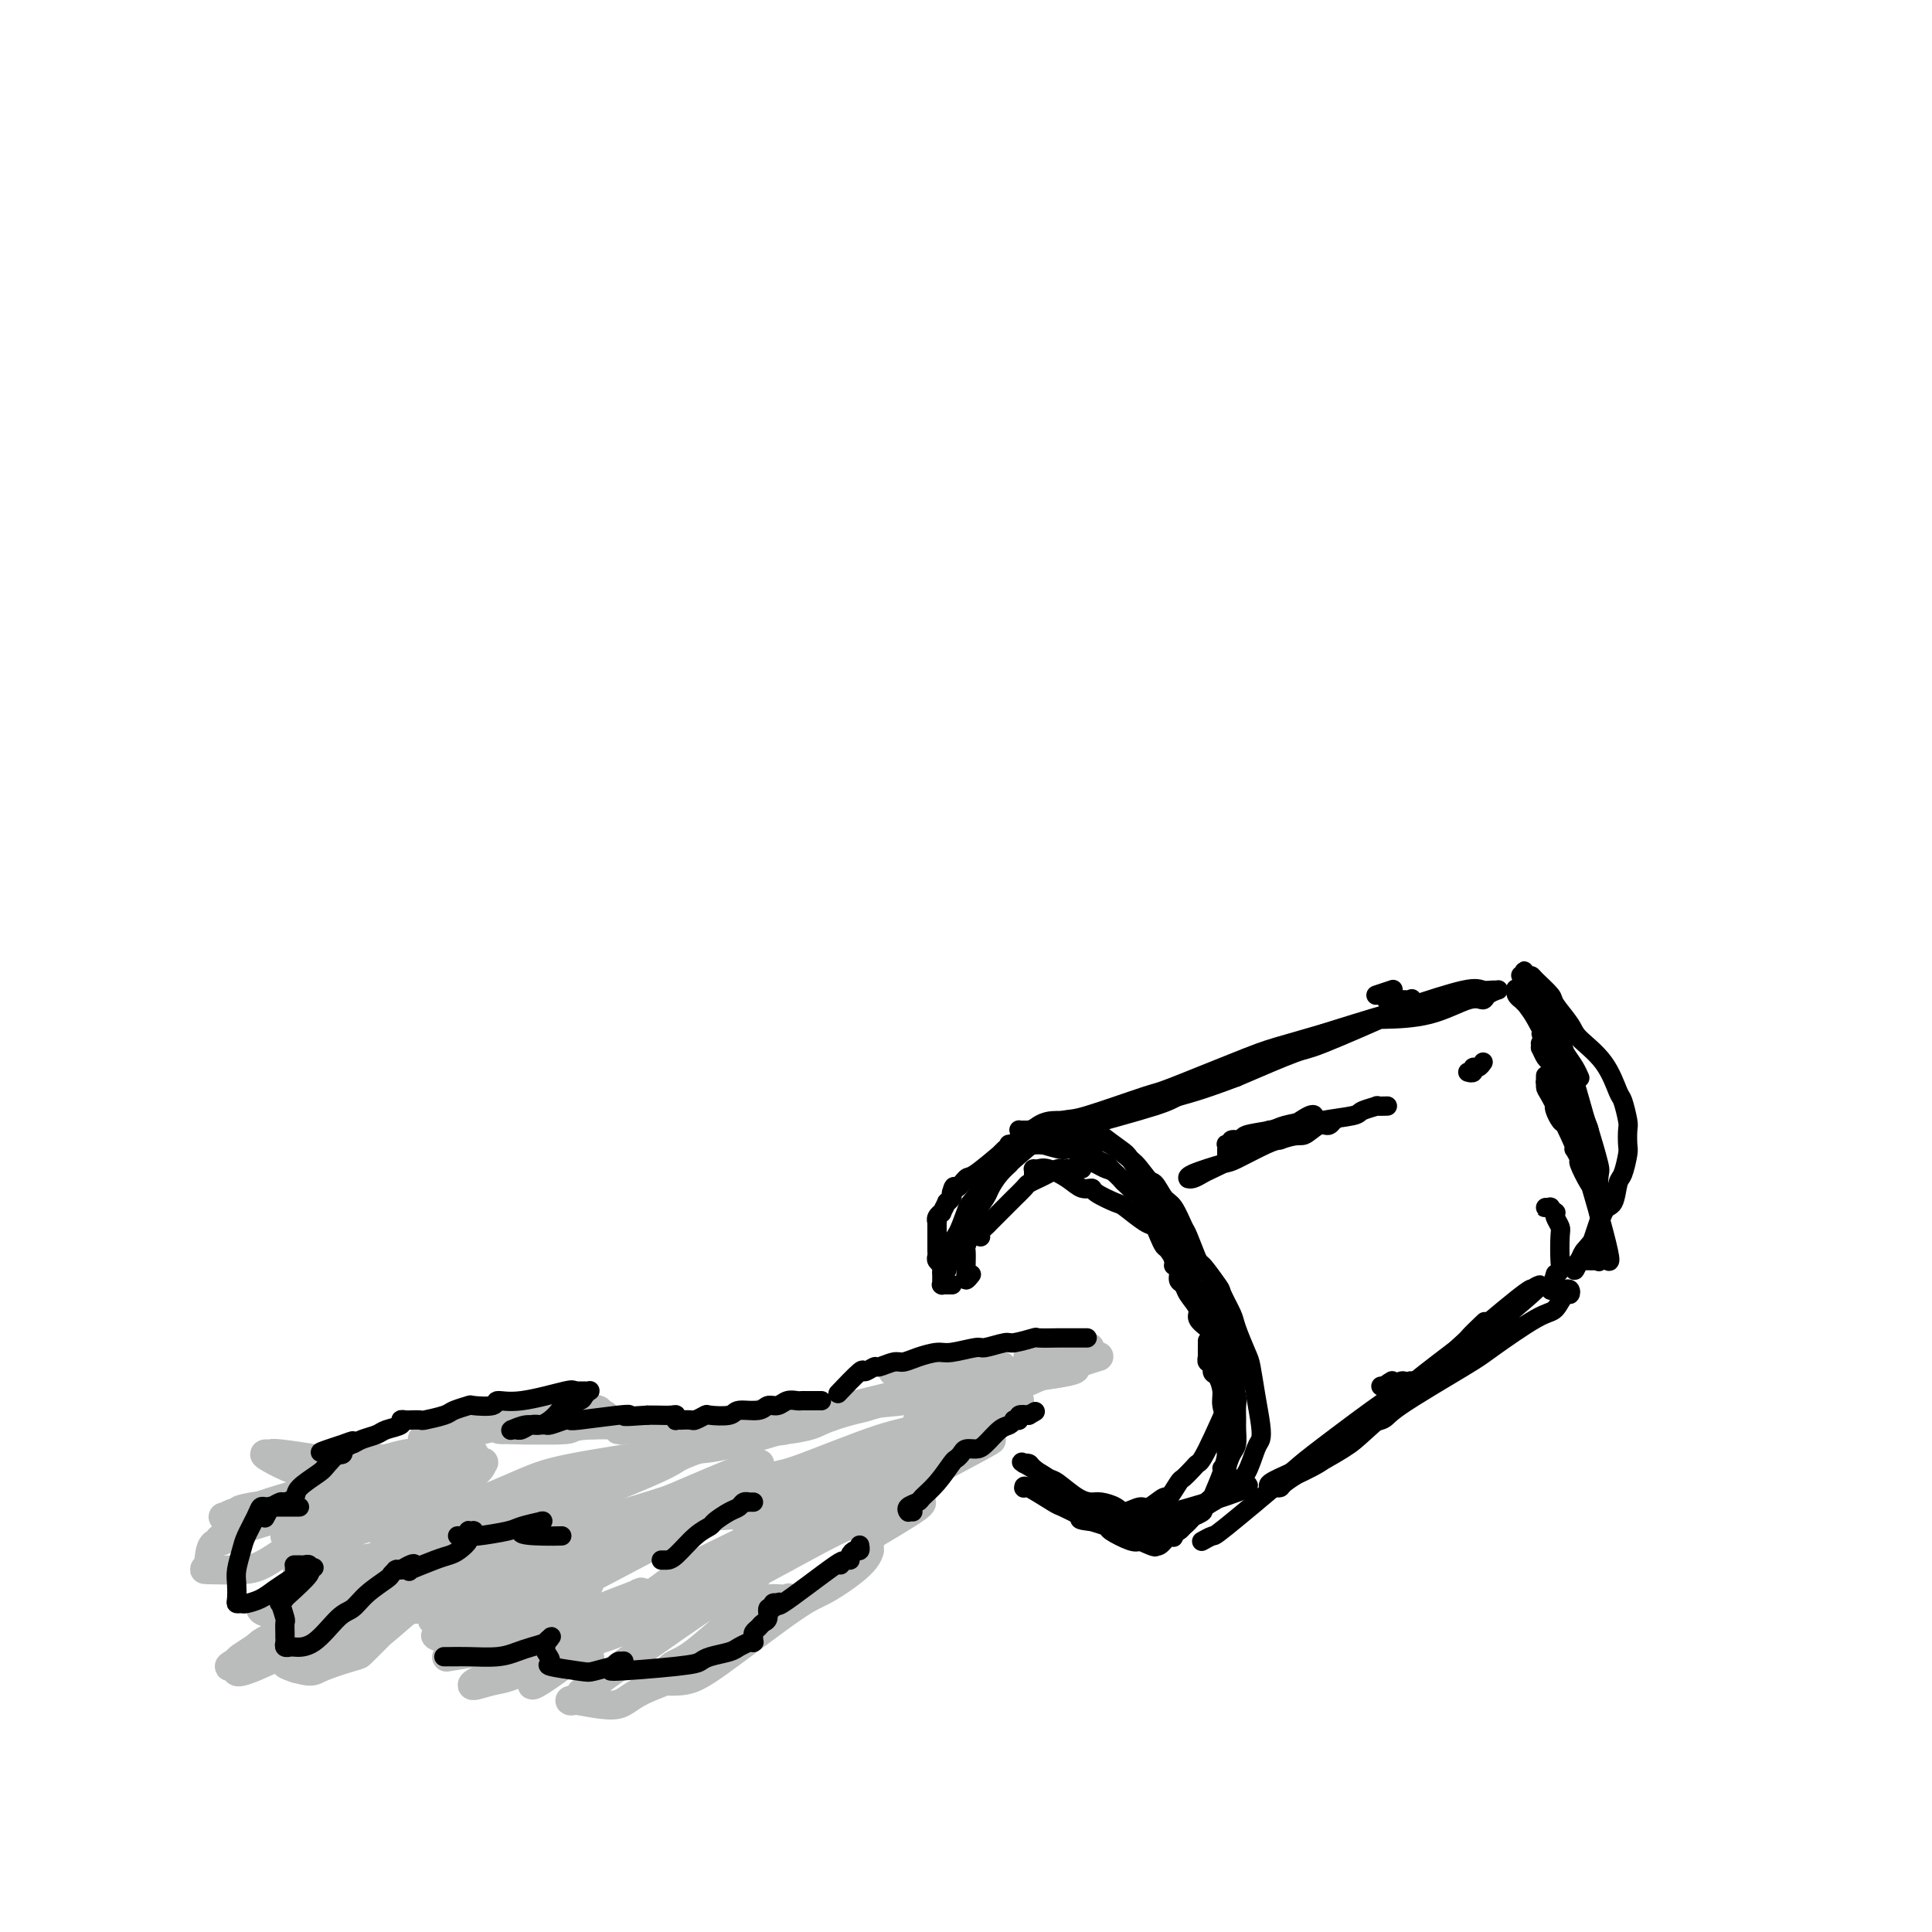 <svg viewBox='0 0 400 400' version='1.1' xmlns='http://www.w3.org/2000/svg' xmlns:xlink='http://www.w3.org/1999/xlink'><g fill='none' stroke='#BABBBB' stroke-width='6' stroke-linecap='round' stroke-linejoin='round'><path d='M206,284c-0.002,-0.423 -0.005,-0.845 0,-1c0.005,-0.155 0.016,-0.041 0,0c-0.016,0.041 -0.059,0.009 0,0c0.059,-0.009 0.222,0.004 0,0c-0.222,-0.004 -0.827,-0.027 -1,0c-0.173,0.027 0.086,0.102 0,0c-0.086,-0.102 -0.516,-0.381 -2,0c-1.484,0.381 -4.022,1.422 -5,2c-0.978,0.578 -0.395,0.691 -1,1c-0.605,0.309 -2.398,0.812 -3,1c-0.602,0.188 -0.014,0.061 0,0c0.014,-0.061 -0.546,-0.058 -1,0c-0.454,0.058 -0.801,0.169 0,0c0.801,-0.169 2.751,-0.620 4,-1c1.249,-0.380 1.799,-0.690 3,-1c1.201,-0.310 3.054,-0.619 4,-1c0.946,-0.381 0.984,-0.835 1,-1c0.016,-0.165 0.011,-0.041 0,0c-0.011,0.041 -0.029,-0.000 0,0c0.029,0.000 0.106,0.042 0,0c-0.106,-0.042 -0.396,-0.169 -2,0c-1.604,0.169 -4.523,0.635 -6,1c-1.477,0.365 -1.514,0.631 -2,1c-0.486,0.369 -1.422,0.842 -2,1c-0.578,0.158 -0.799,0.001 -1,0c-0.201,-0.001 -0.384,0.154 1,0c1.384,-0.154 4.334,-0.618 6,-1c1.666,-0.382 2.047,-0.680 3,-1c0.953,-0.320 2.476,-0.660 4,-1'/><path d='M206,283c2.226,-0.464 1.290,-0.124 1,0c-0.290,0.124 0.067,0.032 0,0c-0.067,-0.032 -0.558,-0.005 -1,0c-0.442,0.005 -0.836,-0.013 -3,0c-2.164,0.013 -6.100,0.056 -8,0c-1.900,-0.056 -1.764,-0.212 -3,0c-1.236,0.212 -3.843,0.792 -5,1c-1.157,0.208 -0.865,0.045 -1,0c-0.135,-0.045 -0.699,0.027 -1,0c-0.301,-0.027 -0.341,-0.155 0,0c0.341,0.155 1.062,0.591 2,1c0.938,0.409 2.094,0.790 4,1c1.906,0.210 4.563,0.250 6,0c1.437,-0.250 1.654,-0.789 2,-1c0.346,-0.211 0.820,-0.094 1,0c0.180,0.094 0.067,0.164 0,0c-0.067,-0.164 -0.088,-0.563 -2,0c-1.912,0.563 -5.716,2.088 -8,3c-2.284,0.912 -3.047,1.211 -6,2c-2.953,0.789 -8.097,2.067 -11,3c-2.903,0.933 -3.564,1.520 -5,2c-1.436,0.480 -3.646,0.851 -5,1c-1.354,0.149 -1.853,0.075 -2,0c-0.147,-0.075 0.057,-0.153 0,0c-0.057,0.153 -0.374,0.535 2,0c2.374,-0.535 7.440,-1.989 10,-3c2.560,-1.011 2.614,-1.580 5,-2c2.386,-0.420 7.104,-0.690 9,-1c1.896,-0.310 0.970,-0.660 1,-1c0.030,-0.340 1.015,-0.670 2,-1'/><path d='M190,288c5.124,-1.519 4.434,-1.317 -1,0c-5.434,1.317 -15.611,3.750 -20,5c-4.389,1.250 -2.991,1.316 -6,2c-3.009,0.684 -10.424,1.987 -14,3c-3.576,1.013 -3.313,1.735 -4,2c-0.687,0.265 -2.325,0.071 -3,0c-0.675,-0.071 -0.389,-0.021 0,0c0.389,0.021 0.880,0.013 2,0c1.120,-0.013 2.870,-0.032 7,-1c4.130,-0.968 10.641,-2.886 14,-4c3.359,-1.114 3.567,-1.424 6,-2c2.433,-0.576 7.090,-1.419 9,-2c1.910,-0.581 1.071,-0.900 1,-1c-0.071,-0.100 0.624,0.018 1,0c0.376,-0.018 0.431,-0.174 0,0c-0.431,0.174 -1.349,0.677 -2,1c-0.651,0.323 -1.034,0.466 -4,1c-2.966,0.534 -8.514,1.460 -11,2c-2.486,0.540 -1.911,0.694 -4,1c-2.089,0.306 -6.843,0.762 -9,1c-2.157,0.238 -1.716,0.257 -2,0c-0.284,-0.257 -1.293,-0.791 -2,-1c-0.707,-0.209 -1.111,-0.093 -1,0c0.111,0.093 0.737,0.165 3,0c2.263,-0.165 6.161,-0.566 9,-1c2.839,-0.434 4.617,-0.901 6,-1c1.383,-0.099 2.371,0.169 4,0c1.629,-0.169 3.900,-0.776 5,-1c1.100,-0.224 1.029,-0.064 1,0c-0.029,0.064 -0.014,0.032 0,0'/><path d='M175,292c3.697,-0.492 -0.561,-0.223 -2,0c-1.439,0.223 -0.059,0.399 -5,1c-4.941,0.601 -16.204,1.625 -21,2c-4.796,0.375 -3.124,0.099 -3,0c0.124,-0.099 -1.299,-0.022 -2,0c-0.701,0.022 -0.679,-0.013 -1,0c-0.321,0.013 -0.986,0.072 -1,0c-0.014,-0.072 0.622,-0.276 1,0c0.378,0.276 0.497,1.031 3,1c2.503,-0.031 7.389,-0.849 10,-1c2.611,-0.151 2.948,0.366 4,0c1.052,-0.366 2.821,-1.616 4,-2c1.179,-0.384 1.770,0.096 2,0c0.230,-0.096 0.099,-0.769 0,-1c-0.099,-0.231 -0.167,-0.021 0,0c0.167,0.021 0.569,-0.148 -1,0c-1.569,0.148 -5.107,0.614 -7,1c-1.893,0.386 -2.139,0.692 -4,1c-1.861,0.308 -5.336,0.619 -7,1c-1.664,0.381 -1.519,0.834 -2,1c-0.481,0.166 -1.590,0.046 -2,0c-0.410,-0.046 -0.121,-0.016 0,0c0.121,0.016 0.074,0.020 0,0c-0.074,-0.020 -0.174,-0.062 2,0c2.174,0.062 6.621,0.228 9,0c2.379,-0.228 2.690,-0.848 4,-1c1.310,-0.152 3.619,0.166 5,0c1.381,-0.166 1.833,-0.814 2,-1c0.167,-0.186 0.048,0.090 0,0c-0.048,-0.090 -0.024,-0.545 0,-1'/><path d='M163,293c3.033,-0.415 -0.385,0.046 -1,0c-0.615,-0.046 1.573,-0.601 -3,0c-4.573,0.601 -15.907,2.356 -21,3c-5.093,0.644 -3.946,0.176 -4,0c-0.054,-0.176 -1.308,-0.061 -2,0c-0.692,0.061 -0.822,0.066 -1,0c-0.178,-0.066 -0.406,-0.204 0,0c0.406,0.204 1.444,0.749 4,1c2.556,0.251 6.631,0.207 9,0c2.369,-0.207 3.032,-0.577 5,-1c1.968,-0.423 5.239,-0.899 7,-1c1.761,-0.101 2.011,0.173 2,0c-0.011,-0.173 -0.284,-0.792 0,-1c0.284,-0.208 1.125,-0.004 0,0c-1.125,0.004 -4.215,-0.191 -6,0c-1.785,0.191 -2.263,0.769 -5,1c-2.737,0.231 -7.733,0.114 -10,0c-2.267,-0.114 -1.807,-0.227 -3,0c-1.193,0.227 -4.040,0.793 -5,1c-0.960,0.207 -0.033,0.057 0,0c0.033,-0.057 -0.827,-0.019 -1,0c-0.173,0.019 0.341,0.019 3,0c2.659,-0.019 7.463,-0.058 10,0c2.537,0.058 2.809,0.212 4,0c1.191,-0.212 3.302,-0.789 4,-1c0.698,-0.211 -0.017,-0.057 0,0c0.017,0.057 0.768,0.015 0,0c-0.768,-0.015 -3.053,-0.004 -5,0c-1.947,0.004 -3.556,0.001 -7,0c-3.444,-0.001 -8.722,-0.001 -14,0'/><path d='M123,295c-5.749,0.226 -3.622,0.793 -6,1c-2.378,0.207 -9.260,0.056 -12,0c-2.740,-0.056 -1.337,-0.018 -1,0c0.337,0.018 -0.392,0.016 0,0c0.392,-0.016 1.906,-0.047 3,0c1.094,0.047 1.768,0.171 4,0c2.232,-0.171 6.021,-0.638 8,-1c1.979,-0.362 2.147,-0.620 3,-1c0.853,-0.380 2.389,-0.881 3,-1c0.611,-0.119 0.295,0.143 0,0c-0.295,-0.143 -0.568,-0.691 -1,-1c-0.432,-0.309 -1.022,-0.380 -4,0c-2.978,0.380 -8.346,1.212 -13,2c-4.654,0.788 -8.596,1.531 -11,2c-2.404,0.469 -3.271,0.663 -4,1c-0.729,0.337 -1.320,0.817 -2,1c-0.680,0.183 -1.447,0.068 -2,0c-0.553,-0.068 -0.891,-0.089 0,0c0.891,0.089 3.010,0.286 5,0c1.990,-0.286 3.852,-1.056 7,-2c3.148,-0.944 7.583,-2.061 11,-3c3.417,-0.939 5.816,-1.701 7,-2c1.184,-0.299 1.154,-0.137 1,0c-0.154,0.137 -0.433,0.247 0,0c0.433,-0.247 1.580,-0.852 -1,0c-2.580,0.852 -8.885,3.159 -12,4c-3.115,0.841 -3.041,0.215 -6,1c-2.959,0.785 -8.950,2.981 -12,4c-3.050,1.019 -3.157,0.863 -4,1c-0.843,0.137 -2.421,0.569 -4,1'/><path d='M80,302c-6.364,1.640 -3.272,0.241 -2,0c1.272,-0.241 0.726,0.678 0,1c-0.726,0.322 -1.630,0.048 1,0c2.630,-0.048 8.795,0.131 12,0c3.205,-0.131 3.452,-0.572 4,-1c0.548,-0.428 1.399,-0.844 2,-1c0.601,-0.156 0.953,-0.052 1,0c0.047,0.052 -0.212,0.052 0,0c0.212,-0.052 0.893,-0.158 -2,1c-2.893,1.158 -9.362,3.578 -13,5c-3.638,1.422 -4.445,1.847 -7,3c-2.555,1.153 -6.856,3.036 -9,4c-2.144,0.964 -2.130,1.011 -2,1c0.130,-0.011 0.378,-0.078 0,0c-0.378,0.078 -1.380,0.301 1,0c2.380,-0.301 8.141,-1.125 12,-2c3.859,-0.875 5.815,-1.802 9,-3c3.185,-1.198 7.598,-2.666 10,-4c2.402,-1.334 2.792,-2.532 3,-3c0.208,-0.468 0.235,-0.205 0,0c-0.235,0.205 -0.732,0.353 -2,1c-1.268,0.647 -3.307,1.795 -7,4c-3.693,2.205 -9.039,5.468 -12,7c-2.961,1.532 -3.536,1.332 -5,2c-1.464,0.668 -3.818,2.205 -5,3c-1.182,0.795 -1.191,0.850 -1,1c0.191,0.150 0.582,0.397 1,1c0.418,0.603 0.865,1.564 5,1c4.135,-0.564 11.959,-2.652 16,-4c4.041,-1.348 4.297,-1.957 7,-3c2.703,-1.043 7.851,-2.522 13,-4'/><path d='M110,312c6.317,-1.866 4.110,-1.032 5,-1c0.890,0.032 4.878,-0.740 6,-1c1.122,-0.260 -0.620,-0.010 -1,0c-0.380,0.010 0.602,-0.222 -2,1c-2.602,1.222 -8.789,3.897 -12,5c-3.211,1.103 -3.448,0.633 -5,1c-1.552,0.367 -4.420,1.570 -6,2c-1.580,0.430 -1.872,0.088 -2,0c-0.128,-0.088 -0.094,0.077 0,0c0.094,-0.077 0.247,-0.398 5,-2c4.753,-1.602 14.108,-4.485 19,-6c4.892,-1.515 5.323,-1.662 8,-3c2.677,-1.338 7.599,-3.866 10,-5c2.401,-1.134 2.279,-0.874 2,-1c-0.279,-0.126 -0.716,-0.639 0,-1c0.716,-0.361 2.584,-0.571 -1,0c-3.584,0.571 -12.619,1.922 -18,3c-5.381,1.078 -7.108,1.884 -12,4c-4.892,2.116 -12.950,5.544 -17,7c-4.050,1.456 -4.094,0.940 -5,1c-0.906,0.060 -2.676,0.694 -4,1c-1.324,0.306 -2.202,0.282 0,0c2.202,-0.282 7.485,-0.822 11,-1c3.515,-0.178 5.262,0.005 11,-2c5.738,-2.005 15.469,-6.197 23,-9c7.531,-2.803 12.864,-4.215 16,-5c3.136,-0.785 4.075,-0.942 5,-1c0.925,-0.058 1.836,-0.017 2,0c0.164,0.017 -0.418,0.008 -1,0'/><path d='M147,299c5.882,-1.936 -1.912,0.724 -5,2c-3.088,1.276 -1.469,1.167 -8,4c-6.531,2.833 -21.210,8.607 -27,11c-5.790,2.393 -2.690,1.405 -2,1c0.690,-0.405 -1.031,-0.227 -1,0c0.031,0.227 1.812,0.502 3,1c1.188,0.498 1.783,1.219 7,0c5.217,-1.219 15.056,-4.379 20,-6c4.944,-1.621 4.991,-1.702 8,-3c3.009,-1.298 8.978,-3.812 12,-5c3.022,-1.188 3.098,-1.051 3,-1c-0.098,0.051 -0.370,0.017 0,0c0.370,-0.017 1.380,-0.015 -4,3c-5.380,3.015 -17.151,9.044 -24,13c-6.849,3.956 -8.775,5.841 -13,8c-4.225,2.159 -10.749,4.592 -14,6c-3.251,1.408 -3.230,1.789 -4,2c-0.770,0.211 -2.332,0.251 -1,0c1.332,-0.251 5.559,-0.793 8,-1c2.441,-0.207 3.095,-0.079 9,-3c5.905,-2.921 17.061,-8.891 23,-12c5.939,-3.109 6.660,-3.357 10,-5c3.340,-1.643 9.300,-4.680 12,-6c2.700,-1.320 2.139,-0.922 2,-1c-0.139,-0.078 0.143,-0.632 1,-1c0.857,-0.368 2.291,-0.552 -1,1c-3.291,1.552 -11.305,4.839 -16,7c-4.695,2.161 -6.072,3.197 -11,6c-4.928,2.803 -13.408,7.372 -18,10c-4.592,2.628 -5.296,3.314 -6,4'/><path d='M110,334c-8.998,4.968 -5.494,3.389 -6,3c-0.506,-0.389 -5.022,0.411 -1,0c4.022,-0.411 16.581,-2.033 24,-4c7.419,-1.967 9.698,-4.278 12,-6c2.302,-1.722 4.628,-2.853 9,-5c4.372,-2.147 10.790,-5.309 15,-7c4.210,-1.691 6.213,-1.909 7,-2c0.787,-0.091 0.358,-0.053 0,0c-0.358,0.053 -0.647,0.120 -2,1c-1.353,0.880 -3.771,2.571 -10,6c-6.229,3.429 -16.268,8.596 -21,11c-4.732,2.404 -4.156,2.045 -6,3c-1.844,0.955 -6.108,3.223 -8,4c-1.892,0.777 -1.413,0.061 -1,0c0.413,-0.061 0.758,0.533 1,1c0.242,0.467 0.380,0.808 5,-1c4.620,-1.808 13.721,-5.764 19,-8c5.279,-2.236 6.737,-2.752 11,-5c4.263,-2.248 11.332,-6.228 15,-8c3.668,-1.772 3.937,-1.336 5,-2c1.063,-0.664 2.921,-2.428 4,-3c1.079,-0.572 1.377,0.049 1,0c-0.377,-0.049 -1.431,-0.768 -2,-1c-0.569,-0.232 -0.655,0.022 -6,2c-5.345,1.978 -15.951,5.679 -21,8c-5.049,2.321 -4.541,3.263 -7,5c-2.459,1.737 -7.886,4.270 -10,5c-2.114,0.730 -0.915,-0.342 -1,0c-0.085,0.342 -1.453,2.098 2,1c3.453,-1.098 11.726,-5.049 20,-9'/><path d='M158,323c4.613,-1.864 5.644,-2.524 14,-7c8.356,-4.476 24.035,-12.767 30,-16c5.965,-3.233 2.215,-1.407 1,-1c-1.215,0.407 0.107,-0.605 0,-1c-0.107,-0.395 -1.641,-0.173 -3,0c-1.359,0.173 -2.543,0.295 -8,2c-5.457,1.705 -15.188,4.992 -20,7c-4.812,2.008 -4.705,2.738 -7,4c-2.295,1.262 -6.990,3.057 -9,4c-2.010,0.943 -1.333,1.033 -1,1c0.333,-0.033 0.323,-0.189 0,0c-0.323,0.189 -0.960,0.722 3,0c3.960,-0.722 12.518,-2.698 17,-4c4.482,-1.302 4.889,-1.929 8,-4c3.111,-2.071 8.925,-5.586 12,-7c3.075,-1.414 3.410,-0.728 4,-1c0.590,-0.272 1.433,-1.502 2,-2c0.567,-0.498 0.856,-0.265 0,0c-0.856,0.265 -2.857,0.563 -5,1c-2.143,0.437 -4.426,1.013 -9,3c-4.574,1.987 -11.438,5.385 -15,7c-3.562,1.615 -3.821,1.448 -5,2c-1.179,0.552 -3.276,1.823 -4,2c-0.724,0.177 -0.074,-0.741 0,-1c0.074,-0.259 -0.430,0.142 4,-2c4.430,-2.142 13.792,-6.825 18,-9c4.208,-2.175 3.262,-1.841 6,-3c2.738,-1.159 9.160,-3.812 12,-5c2.840,-1.188 2.097,-0.911 2,-1c-0.097,-0.089 0.451,-0.545 1,-1'/><path d='M206,291c6.616,-3.444 1.655,-1.053 -1,0c-2.655,1.053 -3.006,0.767 -6,2c-2.994,1.233 -8.631,3.983 -11,5c-2.369,1.017 -1.468,0.300 -1,0c0.468,-0.300 0.505,-0.182 0,0c-0.505,0.182 -1.553,0.428 0,0c1.553,-0.428 5.706,-1.530 8,-2c2.294,-0.470 2.727,-0.309 5,-1c2.273,-0.691 6.384,-2.235 8,-3c1.616,-0.765 0.737,-0.752 1,-1c0.263,-0.248 1.670,-0.757 2,-1c0.330,-0.243 -0.415,-0.219 -1,0c-0.585,0.219 -1.008,0.633 -2,1c-0.992,0.367 -2.553,0.687 -5,1c-2.447,0.313 -5.782,0.621 -8,1c-2.218,0.379 -3.320,0.830 -4,1c-0.680,0.170 -0.938,0.059 -1,0c-0.062,-0.059 0.071,-0.066 0,0c-0.071,0.066 -0.346,0.204 3,-1c3.346,-1.204 10.312,-3.751 14,-5c3.688,-1.249 4.099,-1.200 6,-2c1.901,-0.800 5.291,-2.450 7,-3c1.709,-0.550 1.736,-0.001 2,0c0.264,0.001 0.764,-0.546 1,-1c0.236,-0.454 0.208,-0.815 0,-1c-0.208,-0.185 -0.594,-0.193 -1,0c-0.406,0.193 -0.830,0.588 -2,1c-1.170,0.412 -3.084,0.842 -4,1c-0.916,0.158 -0.833,0.045 -1,0c-0.167,-0.045 -0.583,-0.023 -1,0'/><path d='M214,283c-1.066,0.122 0.768,-0.074 2,0c1.232,0.074 1.863,0.419 4,0c2.137,-0.419 5.782,-1.602 7,-2c1.218,-0.398 0.011,-0.012 0,0c-0.011,0.012 1.174,-0.351 0,0c-1.174,0.351 -4.705,1.415 -7,2c-2.295,0.585 -3.352,0.691 -5,1c-1.648,0.309 -3.888,0.822 -5,1c-1.112,0.178 -1.096,0.022 -1,0c0.096,-0.022 0.272,0.092 0,0c-0.272,-0.092 -0.993,-0.389 1,-1c1.993,-0.611 6.698,-1.538 9,-2c2.302,-0.462 2.201,-0.461 3,-1c0.799,-0.539 2.500,-1.619 3,-2c0.500,-0.381 -0.199,-0.064 0,0c0.199,0.064 1.296,-0.126 0,0c-1.296,0.126 -4.986,0.569 -7,1c-2.014,0.431 -2.351,0.849 -3,1c-0.649,0.151 -1.611,0.033 -2,0c-0.389,-0.033 -0.205,0.019 0,0c0.205,-0.019 0.431,-0.109 1,0c0.569,0.109 1.482,0.418 3,0c1.518,-0.418 3.643,-1.561 5,-2c1.357,-0.439 1.946,-0.172 2,0c0.054,0.172 -0.427,0.250 0,0c0.427,-0.250 1.764,-0.827 0,0c-1.764,0.827 -6.627,3.057 -9,4c-2.373,0.943 -2.254,0.600 -3,1c-0.746,0.400 -2.356,1.543 -3,2c-0.644,0.457 -0.322,0.229 0,0'/><path d='M209,286c-2.721,1.187 -3.023,0.656 0,0c3.023,-0.656 9.372,-1.437 12,-2c2.628,-0.563 1.533,-0.907 1,-1c-0.533,-0.093 -0.506,0.066 0,0c0.506,-0.066 1.491,-0.357 0,0c-1.491,0.357 -5.458,1.364 -8,2c-2.542,0.636 -3.658,0.902 -4,1c-0.342,0.098 0.090,0.026 0,0c-0.090,-0.026 -0.703,-0.008 -1,0c-0.297,0.008 -0.277,0.005 0,0c0.277,-0.005 0.812,-0.014 1,0c0.188,0.014 0.029,0.049 0,0c-0.029,-0.049 0.072,-0.183 0,0c-0.072,0.183 -0.317,0.684 -1,1c-0.683,0.316 -1.805,0.449 -5,2c-3.195,1.551 -8.464,4.521 -12,6c-3.536,1.479 -5.339,1.467 -10,3c-4.661,1.533 -12.178,4.611 -16,6c-3.822,1.389 -3.947,1.090 -7,2c-3.053,0.910 -9.032,3.029 -12,4c-2.968,0.971 -2.924,0.792 -4,1c-1.076,0.208 -3.272,0.801 -4,1c-0.728,0.199 0.010,0.002 0,0c-0.010,-0.002 -0.770,0.191 -1,0c-0.230,-0.191 0.068,-0.767 1,-1c0.932,-0.233 2.497,-0.124 3,0c0.503,0.124 -0.057,0.264 0,0c0.057,-0.264 0.731,-0.933 0,-1c-0.731,-0.067 -2.865,0.466 -5,1'/><path d='M137,311c-14.870,4.609 -10.044,2.631 -15,4c-4.956,1.369 -19.693,6.086 -26,8c-6.307,1.914 -4.184,1.024 -4,1c0.184,-0.024 -1.573,0.817 -2,1c-0.427,0.183 0.474,-0.291 0,0c-0.474,0.291 -2.324,1.346 -1,1c1.324,-0.346 5.820,-2.092 9,-3c3.180,-0.908 5.044,-0.977 8,-2c2.956,-1.023 7.006,-2.999 9,-4c1.994,-1.001 1.934,-1.028 2,-1c0.066,0.028 0.259,0.110 1,0c0.741,-0.110 2.031,-0.411 0,0c-2.031,0.411 -7.381,1.533 -10,2c-2.619,0.467 -2.505,0.278 -6,2c-3.495,1.722 -10.599,5.354 -14,7c-3.401,1.646 -3.100,1.304 -4,2c-0.900,0.696 -3.001,2.429 -4,3c-0.999,0.571 -0.896,-0.020 0,0c0.896,0.020 2.585,0.650 4,1c1.415,0.350 2.558,0.419 7,-1c4.442,-1.419 12.185,-4.326 16,-6c3.815,-1.674 3.704,-2.117 5,-3c1.296,-0.883 4.000,-2.208 5,-3c1.000,-0.792 0.296,-1.052 0,-1c-0.296,0.052 -0.184,0.416 -1,1c-0.816,0.584 -2.558,1.389 -6,3c-3.442,1.611 -8.582,4.030 -12,6c-3.418,1.970 -5.112,3.492 -6,4c-0.888,0.508 -0.968,0.002 -1,0c-0.032,-0.002 -0.016,0.499 0,1'/><path d='M91,334c-3.700,2.411 0.049,1.438 4,1c3.951,-0.438 8.102,-0.343 15,-3c6.898,-2.657 16.542,-8.068 20,-10c3.458,-1.932 0.729,-0.385 0,0c-0.729,0.385 0.540,-0.394 -2,0c-2.540,0.394 -8.891,1.959 -12,3c-3.109,1.041 -2.977,1.559 -6,3c-3.023,1.441 -9.200,3.805 -12,5c-2.800,1.195 -2.222,1.221 -3,2c-0.778,0.779 -2.911,2.311 -4,3c-1.089,0.689 -1.132,0.537 0,1c1.132,0.463 3.441,1.543 5,2c1.559,0.457 2.369,0.291 7,-1c4.631,-1.291 13.082,-3.708 17,-5c3.918,-1.292 3.303,-1.458 5,-2c1.697,-0.542 5.706,-1.460 7,-2c1.294,-0.540 -0.127,-0.702 0,-1c0.127,-0.298 1.803,-0.732 0,0c-1.803,0.732 -7.085,2.629 -10,4c-2.915,1.371 -3.465,2.214 -5,3c-1.535,0.786 -4.057,1.514 -5,2c-0.943,0.486 -0.308,0.729 0,1c0.308,0.271 0.288,0.570 1,1c0.712,0.430 2.155,0.991 6,0c3.845,-0.991 10.091,-3.533 14,-5c3.909,-1.467 5.481,-1.857 8,-3c2.519,-1.143 5.986,-3.038 8,-4c2.014,-0.962 2.575,-0.989 3,-1c0.425,-0.011 0.712,-0.005 1,0'/><path d='M153,328c6.116,-2.627 4.406,-2.695 -3,2c-7.406,4.695 -20.507,14.154 -26,18c-5.493,3.846 -3.377,2.081 -3,2c0.377,-0.081 -0.985,1.522 -2,2c-1.015,0.478 -1.684,-0.169 0,0c1.684,0.169 5.721,1.154 8,1c2.279,-0.154 2.800,-1.446 6,-3c3.200,-1.554 9.079,-3.369 14,-6c4.921,-2.631 8.884,-6.078 11,-8c2.116,-1.922 2.386,-2.320 3,-3c0.614,-0.680 1.571,-1.643 2,-2c0.429,-0.357 0.330,-0.109 0,0c-0.330,0.109 -0.892,0.079 -2,0c-1.108,-0.079 -2.761,-0.207 -6,2c-3.239,2.207 -8.065,6.750 -11,9c-2.935,2.250 -3.979,2.206 -5,3c-1.021,0.794 -2.020,2.427 -3,3c-0.980,0.573 -1.943,0.087 -1,0c0.943,-0.087 3.790,0.224 6,0c2.210,-0.224 3.783,-0.982 8,-4c4.217,-3.018 11.077,-8.296 15,-11c3.923,-2.704 4.907,-2.834 7,-4c2.093,-1.166 5.293,-3.369 7,-5c1.707,-1.631 1.922,-2.689 2,-3c0.078,-0.311 0.021,0.127 0,0c-0.021,-0.127 -0.006,-0.817 0,-1c0.006,-0.183 0.002,0.143 0,0c-0.002,-0.143 -0.000,-0.755 0,-1c0.000,-0.245 0.000,-0.122 0,0'/><path d='M180,319c0.276,-0.939 -0.034,-0.787 2,-2c2.034,-1.213 6.413,-3.790 8,-5c1.587,-1.210 0.384,-1.052 0,-1c-0.384,0.052 0.053,-0.000 0,0c-0.053,0.000 -0.595,0.053 -1,0c-0.405,-0.053 -0.671,-0.210 -1,0c-0.329,0.210 -0.719,0.788 -1,1c-0.281,0.212 -0.454,0.058 -1,0c-0.546,-0.058 -1.467,-0.019 -2,0c-0.533,0.019 -0.678,0.018 -1,0c-0.322,-0.018 -0.821,-0.054 -1,0c-0.179,0.054 -0.038,0.200 -1,0c-0.962,-0.200 -3.028,-0.744 -4,-1c-0.972,-0.256 -0.849,-0.225 -3,0c-2.151,0.225 -6.575,0.644 -9,1c-2.425,0.356 -2.849,0.648 -6,1c-3.151,0.352 -9.027,0.765 -12,1c-2.973,0.235 -3.041,0.294 -7,1c-3.959,0.706 -11.808,2.061 -16,3c-4.192,0.939 -4.728,1.462 -9,3c-4.272,1.538 -12.282,4.089 -19,6c-6.718,1.911 -12.145,3.180 -15,4c-2.855,0.820 -3.140,1.190 -4,1c-0.860,-0.190 -2.297,-0.941 -3,-1c-0.703,-0.059 -0.672,0.575 0,0c0.672,-0.575 1.984,-2.360 3,-3c1.016,-0.640 1.735,-0.134 4,-1c2.265,-0.866 6.076,-3.105 8,-4c1.924,-0.895 1.962,-0.448 2,0'/><path d='M91,323c2.316,-1.399 -0.396,-0.898 0,-1c0.396,-0.102 3.898,-0.809 -1,1c-4.898,1.809 -18.195,6.133 -24,8c-5.805,1.867 -4.117,1.278 -4,1c0.117,-0.278 -1.336,-0.245 -2,0c-0.664,0.245 -0.539,0.702 -1,1c-0.461,0.298 -1.508,0.435 0,0c1.508,-0.435 5.571,-1.444 10,-3c4.429,-1.556 9.224,-3.661 12,-5c2.776,-1.339 3.533,-1.913 4,-2c0.467,-0.087 0.644,0.312 1,0c0.356,-0.312 0.891,-1.335 0,-1c-0.891,0.335 -3.210,2.027 -5,3c-1.790,0.973 -3.053,1.228 -6,2c-2.947,0.772 -7.578,2.062 -10,3c-2.422,0.938 -2.634,1.523 -4,2c-1.366,0.477 -3.888,0.847 -5,1c-1.112,0.153 -0.816,0.091 -1,0c-0.184,-0.091 -0.847,-0.210 -1,0c-0.153,0.210 0.205,0.750 2,1c1.795,0.250 5.029,0.210 7,0c1.971,-0.210 2.680,-0.589 4,-1c1.320,-0.411 3.250,-0.853 4,-1c0.750,-0.147 0.319,0.001 0,0c-0.319,-0.001 -0.527,-0.151 -1,0c-0.473,0.151 -1.212,0.604 -4,2c-2.788,1.396 -7.623,3.735 -10,5c-2.377,1.265 -2.294,1.456 -3,2c-0.706,0.544 -2.202,1.441 -3,2c-0.798,0.559 -0.899,0.779 -1,1'/><path d='M49,344c-3.252,1.892 -0.384,0.622 0,1c0.384,0.378 -1.718,2.402 4,0c5.718,-2.402 19.256,-9.232 25,-12c5.744,-2.768 3.693,-1.474 3,-1c-0.693,0.474 -0.028,0.128 0,0c0.028,-0.128 -0.581,-0.038 -1,0c-0.419,0.038 -0.647,0.023 -3,1c-2.353,0.977 -6.830,2.944 -9,4c-2.170,1.056 -2.031,1.200 -3,2c-0.969,0.800 -3.045,2.257 -4,3c-0.955,0.743 -0.790,0.772 -1,1c-0.210,0.228 -0.795,0.656 -1,1c-0.205,0.344 -0.030,0.603 1,1c1.030,0.397 2.913,0.933 4,1c1.087,0.067 1.376,-0.335 3,-1c1.624,-0.665 4.583,-1.593 6,-2c1.417,-0.407 1.294,-0.294 2,-1c0.706,-0.706 2.242,-2.232 3,-3c0.758,-0.768 0.738,-0.779 1,-1c0.262,-0.221 0.806,-0.652 1,-1c0.194,-0.348 0.038,-0.614 0,-1c-0.038,-0.386 0.042,-0.892 0,-1c-0.042,-0.108 -0.207,0.181 0,0c0.207,-0.181 0.785,-0.833 1,-1c0.215,-0.167 0.068,0.151 0,0c-0.068,-0.151 -0.057,-0.771 0,-1c0.057,-0.229 0.159,-0.065 0,0c-0.159,0.065 -0.580,0.033 -1,0'/><path d='M80,333c0.991,-1.472 -0.030,-0.153 0,0c0.030,0.153 1.111,-0.860 -1,0c-2.111,0.860 -7.414,3.592 -10,5c-2.586,1.408 -2.454,1.490 -3,2c-0.546,0.510 -1.769,1.447 -3,2c-1.231,0.553 -2.468,0.723 -3,1c-0.532,0.277 -0.357,0.660 0,1c0.357,0.340 0.897,0.637 1,1c0.103,0.363 -0.232,0.793 2,0c2.232,-0.793 7.032,-2.809 10,-4c2.968,-1.191 4.103,-1.558 6,-3c1.897,-1.442 4.557,-3.958 6,-5c1.443,-1.042 1.670,-0.609 2,-1c0.330,-0.391 0.764,-1.607 1,-2c0.236,-0.393 0.274,0.038 0,0c-0.274,-0.038 -0.861,-0.546 -2,-1c-1.139,-0.454 -2.830,-0.853 -4,-1c-1.170,-0.147 -1.820,-0.042 -3,0c-1.180,0.042 -2.892,0.022 -4,0c-1.108,-0.022 -1.613,-0.045 -2,0c-0.387,0.045 -0.658,0.159 -1,0c-0.342,-0.159 -0.756,-0.591 0,-1c0.756,-0.409 2.683,-0.793 4,-1c1.317,-0.207 2.023,-0.235 4,-1c1.977,-0.765 5.223,-2.265 7,-3c1.777,-0.735 2.084,-0.705 3,-1c0.916,-0.295 2.441,-0.914 3,-1c0.559,-0.086 0.150,0.361 0,0c-0.150,-0.361 -0.043,-1.532 0,-2c0.043,-0.468 0.021,-0.234 0,0'/><path d='M93,318c3.240,-2.167 0.839,-2.585 -5,-3c-5.839,-0.415 -15.115,-0.828 -19,-1c-3.885,-0.172 -2.378,-0.101 -2,0c0.378,0.101 -0.374,0.234 -1,0c-0.626,-0.234 -1.128,-0.836 -1,-1c0.128,-0.164 0.885,0.110 2,0c1.115,-0.110 2.587,-0.603 4,-1c1.413,-0.397 2.768,-0.697 5,-1c2.232,-0.303 5.339,-0.608 7,-1c1.661,-0.392 1.874,-0.872 2,-1c0.126,-0.128 0.166,0.096 0,0c-0.166,-0.096 -0.538,-0.513 -1,-1c-0.462,-0.487 -1.013,-1.045 -4,-2c-2.987,-0.955 -8.411,-2.309 -11,-3c-2.589,-0.691 -2.342,-0.720 -4,-1c-1.658,-0.280 -5.221,-0.810 -7,-1c-1.779,-0.190 -1.774,-0.041 -2,0c-0.226,0.041 -0.682,-0.026 -1,0c-0.318,0.026 -0.499,0.147 1,1c1.499,0.853 4.678,2.439 7,3c2.322,0.561 3.787,0.096 6,0c2.213,-0.096 5.173,0.177 7,0c1.827,-0.177 2.523,-0.803 3,-1c0.477,-0.197 0.737,0.035 1,0c0.263,-0.035 0.529,-0.335 -1,0c-1.529,0.335 -4.853,1.306 -7,2c-2.147,0.694 -3.116,1.110 -6,2c-2.884,0.890 -7.681,2.254 -10,3c-2.319,0.746 -2.159,0.873 -2,1'/><path d='M54,312c-5.288,1.346 -6.007,0.711 -2,0c4.007,-0.711 12.739,-1.497 17,-2c4.261,-0.503 4.050,-0.722 5,-1c0.950,-0.278 3.060,-0.615 4,-1c0.940,-0.385 0.708,-0.818 0,-1c-0.708,-0.182 -1.892,-0.112 -3,0c-1.108,0.112 -2.139,0.265 -5,1c-2.861,0.735 -7.552,2.053 -10,3c-2.448,0.947 -2.652,1.524 -4,2c-1.348,0.476 -3.840,0.850 -5,1c-1.160,0.150 -0.988,0.077 -1,0c-0.012,-0.077 -0.209,-0.157 0,0c0.209,0.157 0.822,0.549 4,0c3.178,-0.549 8.921,-2.041 12,-3c3.079,-0.959 3.495,-1.385 5,-2c1.505,-0.615 4.098,-1.421 5,-2c0.902,-0.579 0.112,-0.933 0,-1c-0.112,-0.067 0.453,0.154 -2,1c-2.453,0.846 -7.923,2.317 -11,3c-3.077,0.683 -3.761,0.576 -6,1c-2.239,0.424 -6.033,1.378 -8,2c-1.967,0.622 -2.106,0.911 -2,1c0.106,0.089 0.458,-0.022 0,0c-0.458,0.022 -1.728,0.178 0,0c1.728,-0.178 6.452,-0.688 9,-1c2.548,-0.312 2.920,-0.424 5,-1c2.080,-0.576 5.868,-1.617 8,-2c2.132,-0.383 2.609,-0.110 3,0c0.391,0.110 0.695,0.055 1,0'/><path d='M73,310c5.129,-0.856 5.950,-1.497 0,0c-5.950,1.497 -18.672,5.133 -24,7c-5.328,1.867 -3.261,1.965 -3,2c0.261,0.035 -1.282,0.008 -2,1c-0.718,0.992 -0.610,3.005 -1,4c-0.390,0.995 -1.278,0.972 0,1c1.278,0.028 4.722,0.106 7,0c2.278,-0.106 3.391,-0.396 6,-2c2.609,-1.604 6.714,-4.522 9,-6c2.286,-1.478 2.753,-1.514 4,-2c1.247,-0.486 3.273,-1.421 4,-2c0.727,-0.579 0.156,-0.803 0,-1c-0.156,-0.197 0.102,-0.368 -1,0c-1.102,0.368 -3.563,1.275 -5,2c-1.437,0.725 -1.850,1.268 -3,2c-1.150,0.732 -3.037,1.654 -4,2c-0.963,0.346 -1.003,0.117 -1,0c0.003,-0.117 0.050,-0.122 0,0c-0.050,0.122 -0.196,0.370 2,0c2.196,-0.370 6.734,-1.358 9,-2c2.266,-0.642 2.261,-0.938 3,-1c0.739,-0.062 2.222,0.109 3,0c0.778,-0.109 0.849,-0.499 0,0c-0.849,0.499 -2.620,1.885 -4,3c-1.380,1.115 -2.370,1.959 -4,3c-1.630,1.041 -3.900,2.280 -5,3c-1.100,0.720 -1.028,0.920 -1,1c0.028,0.080 0.014,0.040 0,0'/><path d='M62,325c-1.617,1.328 1.342,-0.353 4,-2c2.658,-1.647 5.015,-3.261 5,-3c-0.015,0.261 -2.404,2.397 -4,4c-1.596,1.603 -2.400,2.674 -3,3c-0.600,0.326 -0.997,-0.095 -1,0c-0.003,0.095 0.389,0.704 1,1c0.611,0.296 1.442,0.279 4,0c2.558,-0.279 6.843,-0.821 9,-1c2.157,-0.179 2.186,0.003 3,0c0.814,-0.003 2.411,-0.193 3,0c0.589,0.193 0.168,0.769 0,1c-0.168,0.231 -0.084,0.115 0,0'/><path d='M122,328c0.030,-0.460 0.061,-0.920 0,-1c-0.061,-0.080 -0.212,0.220 0,0c0.212,-0.220 0.789,-0.959 0,-1c-0.789,-0.041 -2.944,0.616 -4,1c-1.056,0.384 -1.014,0.495 -4,2c-2.986,1.505 -9.002,4.404 -12,6c-2.998,1.596 -2.979,1.888 -4,3c-1.021,1.112 -3.081,3.042 -4,4c-0.919,0.958 -0.698,0.943 -1,1c-0.302,0.057 -1.128,0.184 0,0c1.128,-0.184 4.208,-0.680 6,-1c1.792,-0.320 2.295,-0.464 5,-2c2.705,-1.536 7.613,-4.462 10,-6c2.387,-1.538 2.252,-1.686 3,-2c0.748,-0.314 2.378,-0.793 3,-1c0.622,-0.207 0.236,-0.144 0,0c-0.236,0.144 -0.321,0.367 -1,1c-0.679,0.633 -1.950,1.677 -5,4c-3.050,2.323 -7.878,5.926 -10,8c-2.122,2.074 -1.539,2.620 -2,3c-0.461,0.380 -1.966,0.593 -3,1c-1.034,0.407 -1.596,1.009 -1,1c0.596,-0.009 2.349,-0.628 4,-1c1.651,-0.372 3.201,-0.495 6,-2c2.799,-1.505 6.846,-4.391 9,-6c2.154,-1.609 2.414,-1.942 3,-2c0.586,-0.058 1.497,0.160 2,0c0.503,-0.160 0.597,-0.697 0,0c-0.597,0.697 -1.885,2.628 -3,4c-1.115,1.372 -2.058,2.186 -3,3'/><path d='M116,345c-1.284,1.300 -2.493,1.048 -4,2c-1.507,0.952 -3.310,3.106 0,1c3.310,-2.106 11.734,-8.471 15,-11c3.266,-2.529 1.373,-1.221 1,-1c-0.373,0.221 0.775,-0.644 1,-1c0.225,-0.356 -0.472,-0.204 -1,0c-0.528,0.204 -0.887,0.458 -2,1c-1.113,0.542 -2.979,1.372 -4,2c-1.021,0.628 -1.198,1.054 -1,2c0.198,0.946 0.771,2.413 1,3c0.229,0.587 0.115,0.293 0,0'/></g>
<g fill='none' stroke='#000000' stroke-width='4' stroke-linecap='round' stroke-linejoin='round'><path d='M225,277c0.081,-0.000 0.161,-0.000 0,0c-0.161,0.000 -0.564,0.000 -1,0c-0.436,-0.000 -0.904,-0.000 -1,0c-0.096,0.000 0.181,0.000 0,0c-0.181,-0.000 -0.819,-0.000 -1,0c-0.181,0.000 0.094,0.000 0,0c-0.094,-0.000 -0.557,-0.001 -1,0c-0.443,0.001 -0.865,0.004 -1,0c-0.135,-0.004 0.016,-0.016 -1,0c-1.016,0.016 -3.201,0.061 -4,0c-0.799,-0.061 -0.213,-0.228 -1,0c-0.787,0.228 -2.945,0.850 -4,1c-1.055,0.150 -1.005,-0.171 -2,0c-0.995,0.171 -3.036,0.833 -4,1c-0.964,0.167 -0.853,-0.161 -2,0c-1.147,0.161 -3.552,0.813 -5,1c-1.448,0.187 -1.940,-0.089 -3,0c-1.060,0.089 -2.688,0.544 -4,1c-1.312,0.456 -2.306,0.912 -3,1c-0.694,0.088 -1.086,-0.190 -2,0c-0.914,0.190 -2.351,0.850 -3,1c-0.649,0.150 -0.511,-0.211 -1,0c-0.489,0.211 -1.605,0.995 -2,1c-0.395,0.005 -0.068,-0.768 -1,0c-0.932,0.768 -3.123,3.077 -4,4c-0.877,0.923 -0.438,0.462 0,0'/><path d='M170,290c-0.022,-0.000 -0.044,-0.000 0,0c0.044,0.000 0.152,0.000 0,0c-0.152,-0.000 -0.566,-0.000 -1,0c-0.434,0.000 -0.889,0.000 -1,0c-0.111,-0.000 0.122,-0.001 0,0c-0.122,0.001 -0.599,0.004 -1,0c-0.401,-0.004 -0.727,-0.016 -1,0c-0.273,0.016 -0.494,0.061 -1,0c-0.506,-0.061 -1.299,-0.228 -2,0c-0.701,0.228 -1.312,0.849 -2,1c-0.688,0.151 -1.453,-0.170 -2,0c-0.547,0.170 -0.877,0.829 -2,1c-1.123,0.171 -3.040,-0.147 -4,0c-0.960,0.147 -0.963,0.757 -2,1c-1.037,0.243 -3.109,0.118 -4,0c-0.891,-0.118 -0.602,-0.228 -1,0c-0.398,0.228 -1.483,0.793 -2,1c-0.517,0.207 -0.464,0.057 -1,0c-0.536,-0.057 -1.660,-0.019 -2,0c-0.340,0.019 0.104,0.019 0,0c-0.104,-0.019 -0.755,-0.058 -1,0c-0.245,0.058 -0.082,0.212 0,0c0.082,-0.212 0.084,-0.789 0,-1c-0.084,-0.211 -0.253,-0.057 -1,0c-0.747,0.057 -2.070,0.016 -3,0c-0.930,-0.016 -1.465,-0.008 -2,0'/><path d='M134,293c-6.476,0.480 -4.664,0.180 -4,0c0.664,-0.180 0.182,-0.241 -2,0c-2.182,0.241 -6.062,0.782 -8,1c-1.938,0.218 -1.933,0.111 -2,0c-0.067,-0.111 -0.206,-0.227 -1,0c-0.794,0.227 -2.244,0.797 -3,1c-0.756,0.203 -0.820,0.040 -1,0c-0.180,-0.040 -0.478,0.042 -1,0c-0.522,-0.042 -1.268,-0.207 -2,0c-0.732,0.207 -1.449,0.787 -2,1c-0.551,0.213 -0.935,0.058 -1,0c-0.065,-0.058 0.188,-0.020 0,0c-0.188,0.020 -0.816,0.021 -1,0c-0.184,-0.021 0.076,-0.064 0,0c-0.076,0.064 -0.489,0.235 0,0c0.489,-0.235 1.879,-0.875 3,-1c1.121,-0.125 1.974,0.265 3,0c1.026,-0.265 2.226,-1.185 3,-2c0.774,-0.815 1.122,-1.525 2,-2c0.878,-0.475 2.285,-0.716 3,-1c0.715,-0.284 0.738,-0.612 1,-1c0.262,-0.388 0.765,-0.836 1,-1c0.235,-0.164 0.204,-0.044 0,0c-0.204,0.044 -0.580,0.012 -1,0c-0.420,-0.012 -0.882,-0.003 -1,0c-0.118,0.003 0.109,0.001 0,0c-0.109,-0.001 -0.555,-0.000 -1,0'/><path d='M119,288c-0.452,-0.126 -0.083,-0.440 -2,0c-1.917,0.440 -6.118,1.634 -9,2c-2.882,0.366 -4.443,-0.095 -5,0c-0.557,0.095 -0.111,0.746 -1,1c-0.889,0.254 -3.114,0.110 -4,0c-0.886,-0.110 -0.431,-0.187 -1,0c-0.569,0.187 -2.160,0.639 -3,1c-0.840,0.361 -0.929,0.633 -2,1c-1.071,0.367 -3.123,0.830 -4,1c-0.877,0.170 -0.577,0.046 -1,0c-0.423,-0.046 -1.568,-0.013 -2,0c-0.432,0.013 -0.152,0.006 0,0c0.152,-0.006 0.174,-0.013 0,0c-0.174,0.013 -0.545,0.045 -1,0c-0.455,-0.045 -0.993,-0.167 -1,0c-0.007,0.167 0.518,0.622 0,1c-0.518,0.378 -2.080,0.678 -3,1c-0.920,0.322 -1.198,0.664 -2,1c-0.802,0.336 -2.128,0.665 -3,1c-0.872,0.335 -1.291,0.674 -2,1c-0.709,0.326 -1.706,0.637 -2,1c-0.294,0.363 0.117,0.778 0,1c-0.117,0.222 -0.762,0.252 -1,0c-0.238,-0.252 -0.068,-0.786 0,-1c0.068,-0.214 0.034,-0.107 0,0'/><path d='M70,300c-7.475,1.689 -1.664,-0.088 1,-1c2.664,-0.912 2.180,-0.960 1,0c-1.180,0.960 -3.055,2.927 -4,4c-0.945,1.073 -0.959,1.253 -2,2c-1.041,0.747 -3.110,2.061 -4,3c-0.890,0.939 -0.602,1.504 -1,2c-0.398,0.496 -1.483,0.925 -2,1c-0.517,0.075 -0.464,-0.204 -1,0c-0.536,0.204 -1.659,0.890 -2,1c-0.341,0.110 0.101,-0.355 0,0c-0.101,0.355 -0.743,1.530 -1,2c-0.257,0.470 -0.128,0.235 0,0'/><path d='M62,312c-0.364,-0.000 -0.727,-0.000 -1,0c-0.273,0.000 -0.454,0.000 -1,0c-0.546,-0.000 -1.456,-0.001 -2,0c-0.544,0.001 -0.722,0.004 -1,0c-0.278,-0.004 -0.656,-0.016 -1,0c-0.344,0.016 -0.655,0.061 -1,0c-0.345,-0.061 -0.723,-0.228 -1,0c-0.277,0.228 -0.452,0.850 -1,2c-0.548,1.150 -1.467,2.826 -2,4c-0.533,1.174 -0.680,1.845 -1,3c-0.320,1.155 -0.814,2.793 -1,4c-0.186,1.207 -0.062,1.984 0,3c0.062,1.016 0.064,2.270 0,3c-0.064,0.730 -0.194,0.936 0,1c0.194,0.064 0.714,-0.014 1,0c0.286,0.014 0.339,0.120 1,0c0.661,-0.120 1.928,-0.466 3,-1c1.072,-0.534 1.947,-1.257 3,-2c1.053,-0.743 2.282,-1.505 3,-2c0.718,-0.495 0.924,-0.721 1,-1c0.076,-0.279 0.020,-0.611 0,-1c-0.020,-0.389 -0.006,-0.836 0,-1c0.006,-0.164 0.005,-0.044 0,0c-0.005,0.044 -0.013,0.012 0,0c0.013,-0.012 0.046,-0.004 0,0c-0.046,0.004 -0.170,0.005 0,0c0.170,-0.005 0.634,-0.015 1,0c0.366,0.015 0.634,0.056 1,0c0.366,-0.056 0.829,-0.207 1,0c0.171,0.207 0.049,0.774 0,1c-0.049,0.226 -0.024,0.113 0,0'/><path d='M64,325c2.259,-0.927 0.406,-0.244 0,0c-0.406,0.244 0.636,0.048 0,1c-0.636,0.952 -2.951,3.050 -4,4c-1.049,0.950 -0.831,0.750 -1,1c-0.169,0.250 -0.725,0.949 -1,1c-0.275,0.051 -0.270,-0.547 0,0c0.270,0.547 0.805,2.240 1,3c0.195,0.760 0.051,0.585 0,1c-0.051,0.415 -0.010,1.418 0,2c0.010,0.582 -0.010,0.744 0,1c0.010,0.256 0.052,0.605 0,1c-0.052,0.395 -0.197,0.834 0,1c0.197,0.166 0.738,0.057 1,0c0.262,-0.057 0.246,-0.062 1,0c0.754,0.062 2.279,0.192 4,-1c1.721,-1.192 3.637,-3.706 5,-5c1.363,-1.294 2.173,-1.370 3,-2c0.827,-0.630 1.672,-1.815 3,-3c1.328,-1.185 3.139,-2.370 4,-3c0.861,-0.630 0.770,-0.705 1,-1c0.230,-0.295 0.780,-0.811 1,-1c0.220,-0.189 0.112,-0.051 0,0c-0.112,0.051 -0.226,0.014 0,0c0.226,-0.014 0.792,-0.004 1,0c0.208,0.004 0.060,0.001 0,0c-0.060,-0.001 -0.030,-0.001 0,0'/><path d='M83,325c4.164,-2.475 2.576,-0.661 2,0c-0.576,0.661 -0.138,0.171 0,0c0.138,-0.171 -0.024,-0.021 0,0c0.024,0.021 0.232,-0.088 0,0c-0.232,0.088 -0.906,0.371 0,0c0.906,-0.371 3.390,-1.396 5,-2c1.610,-0.604 2.344,-0.788 3,-1c0.656,-0.212 1.233,-0.453 2,-1c0.767,-0.547 1.723,-1.401 2,-2c0.277,-0.599 -0.126,-0.945 0,-1c0.126,-0.055 0.781,0.180 1,0c0.219,-0.180 0.003,-0.777 0,-1c-0.003,-0.223 0.206,-0.074 0,0c-0.206,0.074 -0.828,0.072 -1,0c-0.172,-0.072 0.104,-0.216 0,0c-0.104,0.216 -0.590,0.791 -1,1c-0.410,0.209 -0.744,0.053 -1,0c-0.256,-0.053 -0.433,-0.003 0,0c0.433,0.003 1.476,-0.041 2,0c0.524,0.041 0.529,0.169 2,0c1.471,-0.169 4.408,-0.634 6,-1c1.592,-0.366 1.838,-0.634 3,-1c1.162,-0.366 3.241,-0.831 4,-1c0.759,-0.169 0.198,-0.043 0,0c-0.198,0.043 -0.032,0.001 0,0c0.032,-0.001 -0.068,0.038 0,0c0.068,-0.038 0.305,-0.154 0,0c-0.305,0.154 -1.153,0.577 -2,1'/><path d='M110,316c3.545,-1.226 -1.091,0.207 -2,1c-0.909,0.793 1.909,0.944 4,1c2.091,0.056 3.455,0.016 4,0c0.545,-0.016 0.273,-0.008 0,0'/><path d='M95,343c-0.301,0.000 -0.602,0.000 -1,0c-0.398,-0.000 -0.891,-0.000 -1,0c-0.109,0.000 0.168,0.000 0,0c-0.168,-0.000 -0.781,-0.000 -1,0c-0.219,0.000 -0.043,0.001 0,0c0.043,-0.001 -0.046,-0.003 0,0c0.046,0.003 0.227,0.012 1,0c0.773,-0.012 2.137,-0.044 4,0c1.863,0.044 4.226,0.166 6,0c1.774,-0.166 2.960,-0.620 4,-1c1.040,-0.380 1.935,-0.687 3,-1c1.065,-0.313 2.300,-0.630 3,-1c0.700,-0.370 0.866,-0.791 1,-1c0.134,-0.209 0.237,-0.207 0,0c-0.237,0.207 -0.815,0.619 -1,1c-0.185,0.381 0.024,0.733 0,1c-0.024,0.267 -0.280,0.451 0,1c0.280,0.549 1.094,1.464 1,2c-0.094,0.536 -1.098,0.695 0,1c1.098,0.305 4.298,0.757 6,1c1.702,0.243 1.907,0.275 3,0c1.093,-0.275 3.075,-0.859 4,-1c0.925,-0.141 0.794,0.162 1,0c0.206,-0.162 0.749,-0.789 1,-1c0.251,-0.211 0.212,-0.005 0,0c-0.212,0.005 -0.595,-0.191 -1,0c-0.405,0.191 -0.830,0.769 -1,1c-0.170,0.231 -0.085,0.116 0,0'/><path d='M127,345c1.299,0.429 -1.954,1.002 0,1c1.954,-0.002 9.114,-0.578 13,-1c3.886,-0.422 4.499,-0.691 5,-1c0.501,-0.309 0.890,-0.657 2,-1c1.110,-0.343 2.942,-0.680 4,-1c1.058,-0.320 1.341,-0.622 2,-1c0.659,-0.378 1.693,-0.833 2,-1c0.307,-0.167 -0.114,-0.048 0,0c0.114,0.048 0.762,0.024 1,0c0.238,-0.024 0.067,-0.048 0,0c-0.067,0.048 -0.029,0.167 0,0c0.029,-0.167 0.050,-0.621 0,-1c-0.050,-0.379 -0.172,-0.684 0,-1c0.172,-0.316 0.639,-0.644 1,-1c0.361,-0.356 0.618,-0.740 1,-1c0.382,-0.260 0.890,-0.396 1,-1c0.110,-0.604 -0.177,-1.677 0,-2c0.177,-0.323 0.817,0.105 1,0c0.183,-0.105 -0.091,-0.744 0,-1c0.091,-0.256 0.545,-0.128 1,0'/><path d='M161,332c1.119,-1.057 -1.083,1.301 1,0c2.083,-1.301 8.452,-6.260 11,-8c2.548,-1.740 1.274,-0.260 1,0c-0.274,0.260 0.452,-0.700 1,-1c0.548,-0.300 0.917,0.059 1,0c0.083,-0.059 -0.121,-0.538 0,-1c0.121,-0.462 0.568,-0.908 1,-1c0.432,-0.092 0.848,0.171 1,0c0.152,-0.171 0.041,-0.777 0,-1c-0.041,-0.223 -0.012,-0.064 0,0c0.012,0.064 0.006,0.032 0,0'/><path d='M137,323c-0.079,-0.002 -0.157,-0.004 0,0c0.157,0.004 0.551,0.013 1,0c0.449,-0.013 0.953,-0.049 2,-1c1.047,-0.951 2.637,-2.818 4,-4c1.363,-1.182 2.497,-1.679 3,-2c0.503,-0.321 0.373,-0.464 1,-1c0.627,-0.536 2.009,-1.464 3,-2c0.991,-0.536 1.590,-0.679 2,-1c0.410,-0.321 0.632,-0.818 1,-1c0.368,-0.182 0.882,-0.049 1,0c0.118,0.049 -0.161,0.013 0,0c0.161,-0.013 0.760,-0.004 1,0c0.240,0.004 0.120,0.002 0,0'/><path d='M189,313c-0.419,0.006 -0.837,0.012 -1,0c-0.163,-0.012 -0.070,-0.044 0,0c0.070,0.044 0.118,0.162 0,0c-0.118,-0.162 -0.403,-0.604 0,-1c0.403,-0.396 1.494,-0.746 2,-1c0.506,-0.254 0.426,-0.410 1,-1c0.574,-0.590 1.802,-1.612 3,-3c1.198,-1.388 2.366,-3.142 3,-4c0.634,-0.858 0.735,-0.819 1,-1c0.265,-0.181 0.693,-0.581 1,-1c0.307,-0.419 0.491,-0.857 1,-1c0.509,-0.143 1.341,0.011 2,0c0.659,-0.011 1.143,-0.185 2,-1c0.857,-0.815 2.086,-2.271 3,-3c0.914,-0.729 1.512,-0.732 2,-1c0.488,-0.268 0.867,-0.803 1,-1c0.133,-0.197 0.020,-0.056 0,0c-0.020,0.056 0.053,0.029 0,0c-0.053,-0.029 -0.231,-0.059 0,0c0.231,0.059 0.870,0.208 1,0c0.130,-0.208 -0.249,-0.774 0,-1c0.249,-0.226 1.124,-0.113 2,0'/><path d='M213,293c2.333,-1.333 1.167,-0.667 0,0'/><path d='M197,266c0.121,-0.000 0.243,-0.000 0,0c-0.243,0.000 -0.850,0.001 -1,0c-0.150,-0.001 0.156,-0.003 0,0c-0.156,0.003 -0.774,0.011 -1,0c-0.226,-0.011 -0.061,-0.041 0,0c0.061,0.041 0.016,0.151 0,0c-0.016,-0.151 -0.003,-0.565 0,-1c0.003,-0.435 -0.003,-0.890 0,-1c0.003,-0.110 0.015,0.125 0,0c-0.015,-0.125 -0.057,-0.611 0,-1c0.057,-0.389 0.211,-0.682 0,-1c-0.211,-0.318 -0.789,-0.663 -1,-1c-0.211,-0.337 -0.057,-0.667 0,-1c0.057,-0.333 0.015,-0.667 0,-1c-0.015,-0.333 -0.004,-0.663 0,-1c0.004,-0.337 0.001,-0.682 0,-1c-0.001,-0.318 -0.000,-0.611 0,-1c0.000,-0.389 0.000,-0.874 0,-1c-0.000,-0.126 -0.001,0.107 0,0c0.001,-0.107 0.004,-0.555 0,-1c-0.004,-0.445 -0.016,-0.888 0,-1c0.016,-0.112 0.061,0.106 0,0c-0.061,-0.106 -0.228,-0.535 0,-1c0.228,-0.465 0.849,-0.965 1,-1c0.151,-0.035 -0.170,0.394 0,0c0.170,-0.394 0.829,-1.611 1,-2c0.171,-0.389 -0.146,0.049 0,0c0.146,-0.049 0.756,-0.585 1,-1c0.244,-0.415 0.122,-0.707 0,-1'/><path d='M197,247c0.580,-2.269 0.529,-0.943 1,-1c0.471,-0.057 1.465,-1.498 2,-2c0.535,-0.502 0.611,-0.067 2,-1c1.389,-0.933 4.089,-3.235 5,-4c0.911,-0.765 0.032,0.005 0,0c-0.032,-0.005 0.783,-0.786 1,-1c0.217,-0.214 -0.165,0.139 0,0c0.165,-0.139 0.878,-0.769 1,-1c0.122,-0.231 -0.348,-0.062 0,0c0.348,0.062 1.515,0.017 2,0c0.485,-0.017 0.290,-0.005 1,0c0.710,0.005 2.327,0.001 3,0c0.673,-0.001 0.403,-0.001 1,0c0.597,0.001 2.063,0.003 3,0c0.937,-0.003 1.347,-0.012 2,0c0.653,0.012 1.550,0.045 2,0c0.450,-0.045 0.453,-0.166 1,0c0.547,0.166 1.637,0.621 2,1c0.363,0.379 -0.001,0.683 0,1c0.001,0.317 0.366,0.648 1,1c0.634,0.352 1.536,0.725 2,1c0.464,0.275 0.492,0.454 1,1c0.508,0.546 1.498,1.461 2,2c0.502,0.539 0.515,0.703 1,1c0.485,0.297 1.442,0.726 2,1c0.558,0.274 0.717,0.393 1,1c0.283,0.607 0.692,1.702 1,2c0.308,0.298 0.517,-0.201 1,0c0.483,0.201 1.242,1.100 2,2'/><path d='M240,251c2.603,2.304 0.610,1.064 0,1c-0.610,-0.064 0.161,1.047 1,3c0.839,1.953 1.745,4.746 2,6c0.255,1.254 -0.140,0.968 0,1c0.140,0.032 0.816,0.383 1,1c0.184,0.617 -0.124,1.502 0,2c0.124,0.498 0.681,0.609 1,1c0.319,0.391 0.401,1.060 1,2c0.599,0.940 1.715,2.149 2,3c0.285,0.851 -0.261,1.344 0,2c0.261,0.656 1.328,1.475 2,2c0.672,0.525 0.950,0.755 1,1c0.050,0.245 -0.126,0.504 0,1c0.126,0.496 0.555,1.230 1,2c0.445,0.770 0.908,1.575 1,2c0.092,0.425 -0.186,0.470 0,1c0.186,0.530 0.834,1.547 1,2c0.166,0.453 -0.152,0.344 0,1c0.152,0.656 0.773,2.079 1,3c0.227,0.921 0.061,1.341 0,2c-0.061,0.659 -0.016,1.556 0,2c0.016,0.444 0.004,0.433 0,1c-0.004,0.567 -0.000,1.710 0,2c0.000,0.290 -0.004,-0.273 0,0c0.004,0.273 0.015,1.383 0,2c-0.015,0.617 -0.056,0.743 0,1c0.056,0.257 0.207,0.646 0,1c-0.207,0.354 -0.774,0.673 -1,1c-0.226,0.327 -0.113,0.664 0,1'/><path d='M254,301c-0.416,2.713 -0.957,2.997 -1,3c-0.043,0.003 0.411,-0.273 0,1c-0.411,1.273 -1.687,4.097 -2,5c-0.313,0.903 0.339,-0.114 0,0c-0.339,0.114 -1.668,1.359 -2,2c-0.332,0.641 0.332,0.679 0,1c-0.332,0.321 -1.661,0.927 -2,1c-0.339,0.073 0.312,-0.387 0,0c-0.312,0.387 -1.585,1.620 -2,2c-0.415,0.380 0.030,-0.094 0,0c-0.030,0.094 -0.534,0.757 -1,1c-0.466,0.243 -0.894,0.065 -1,0c-0.106,-0.065 0.111,-0.017 0,0c-0.111,0.017 -0.550,0.005 -1,0c-0.450,-0.005 -0.912,-0.001 -1,0c-0.088,0.001 0.197,0.000 0,0c-0.197,-0.000 -0.878,-0.000 -1,0c-0.122,0.000 0.313,0.001 0,0c-0.313,-0.001 -1.373,-0.004 -2,0c-0.627,0.004 -0.819,0.015 -1,0c-0.181,-0.015 -0.349,-0.056 -1,0c-0.651,0.056 -1.785,0.207 -2,0c-0.215,-0.207 0.491,-0.774 0,-1c-0.491,-0.226 -2.177,-0.113 -3,0c-0.823,0.113 -0.781,0.226 -1,0c-0.219,-0.226 -0.698,-0.793 -1,-1c-0.302,-0.207 -0.428,-0.056 -1,0c-0.572,0.056 -1.592,0.016 -2,0c-0.408,-0.016 -0.204,-0.008 0,0'/><path d='M226,315c-3.396,-0.311 -2.387,-0.590 -2,-1c0.387,-0.410 0.152,-0.951 0,-1c-0.152,-0.049 -0.222,0.394 -1,0c-0.778,-0.394 -2.263,-1.626 -3,-2c-0.737,-0.374 -0.727,0.111 -1,0c-0.273,-0.111 -0.830,-0.818 -1,-1c-0.170,-0.182 0.047,0.162 0,0c-0.047,-0.162 -0.356,-0.828 -1,-1c-0.644,-0.172 -1.622,0.150 -2,0c-0.378,-0.150 -0.157,-0.772 0,-1c0.157,-0.228 0.248,-0.061 0,0c-0.248,0.061 -0.837,0.017 -1,0c-0.163,-0.017 0.099,-0.007 0,0c-0.099,0.007 -0.559,0.013 -1,0c-0.441,-0.013 -0.864,-0.044 -1,0c-0.136,0.044 0.016,0.162 0,0c-0.016,-0.162 -0.200,-0.605 1,0c1.200,0.605 3.783,2.256 5,3c1.217,0.744 1.069,0.579 2,1c0.931,0.421 2.942,1.427 4,2c1.058,0.573 1.162,0.714 2,1c0.838,0.286 2.410,0.716 3,1c0.590,0.284 0.197,0.423 1,1c0.803,0.577 2.801,1.594 4,2c1.199,0.406 1.600,0.203 2,0'/><path d='M236,319c4.050,1.896 3.175,1.137 3,1c-0.175,-0.137 0.349,0.347 1,0c0.651,-0.347 1.430,-1.527 2,-2c0.570,-0.473 0.931,-0.239 1,0c0.069,0.239 -0.152,0.483 0,0c0.152,-0.483 0.679,-1.692 1,-2c0.321,-0.308 0.438,0.285 1,0c0.562,-0.285 1.570,-1.449 2,-2c0.430,-0.551 0.282,-0.488 1,-1c0.718,-0.512 2.300,-1.597 3,-2c0.700,-0.403 0.517,-0.123 1,-1c0.483,-0.877 1.632,-2.910 2,-4c0.368,-1.090 -0.045,-1.235 0,-2c0.045,-0.765 0.548,-2.149 1,-3c0.452,-0.851 0.854,-1.171 1,-2c0.146,-0.829 0.035,-2.169 0,-3c-0.035,-0.831 0.006,-1.153 0,-2c-0.006,-0.847 -0.057,-2.219 0,-3c0.057,-0.781 0.224,-0.970 0,-2c-0.224,-1.030 -0.838,-2.899 -1,-4c-0.162,-1.101 0.130,-1.434 0,-2c-0.130,-0.566 -0.682,-1.365 -1,-2c-0.318,-0.635 -0.404,-1.105 -1,-2c-0.596,-0.895 -1.703,-2.216 -2,-3c-0.297,-0.784 0.216,-1.030 0,-2c-0.216,-0.970 -1.161,-2.662 -2,-4c-0.839,-1.338 -1.572,-2.322 -2,-3c-0.428,-0.678 -0.551,-1.051 -1,-2c-0.449,-0.949 -1.225,-2.475 -2,-4'/><path d='M244,261c-1.420,-2.972 0.030,-0.400 -1,-2c-1.030,-1.600 -4.541,-7.370 -6,-10c-1.459,-2.630 -0.866,-2.120 -1,-2c-0.134,0.120 -0.993,-0.152 -2,-1c-1.007,-0.848 -2.161,-2.274 -3,-3c-0.839,-0.726 -1.363,-0.754 -2,-1c-0.637,-0.246 -1.386,-0.710 -2,-1c-0.614,-0.290 -1.094,-0.404 -2,-1c-0.906,-0.596 -2.239,-1.672 -3,-2c-0.761,-0.328 -0.948,0.094 -2,0c-1.052,-0.094 -2.967,-0.703 -4,-1c-1.033,-0.297 -1.184,-0.283 -2,0c-0.816,0.283 -2.297,0.834 -3,1c-0.703,0.166 -0.627,-0.054 -1,0c-0.373,0.054 -1.194,0.383 -2,1c-0.806,0.617 -1.596,1.521 -2,2c-0.404,0.479 -0.422,0.534 -1,1c-0.578,0.466 -1.717,1.344 -2,2c-0.283,0.656 0.288,1.091 0,2c-0.288,0.909 -1.435,2.293 -2,3c-0.565,0.707 -0.547,0.738 -1,2c-0.453,1.262 -1.375,3.754 -2,5c-0.625,1.246 -0.952,1.245 -1,2c-0.048,0.755 0.183,2.264 0,3c-0.183,0.736 -0.780,0.698 -1,1c-0.220,0.302 -0.063,0.943 0,1c0.063,0.057 0.031,-0.472 0,-1'/><path d='M196,262c-0.861,2.328 0.485,-0.850 0,-1c-0.485,-0.150 -2.802,2.730 0,-2c2.802,-4.730 10.723,-17.071 14,-22c3.277,-4.929 1.908,-2.447 2,-2c0.092,0.447 1.644,-1.141 3,-2c1.356,-0.859 2.517,-0.989 4,-1c1.483,-0.011 3.287,0.099 4,0c0.713,-0.099 0.336,-0.405 1,0c0.664,0.405 2.370,1.521 3,2c0.630,0.479 0.185,0.322 1,1c0.815,0.678 2.890,2.192 4,3c1.110,0.808 1.256,0.910 2,2c0.744,1.090 2.087,3.168 3,4c0.913,0.832 1.395,0.418 2,1c0.605,0.582 1.332,2.161 2,3c0.668,0.839 1.276,0.939 2,2c0.724,1.061 1.564,3.083 2,4c0.436,0.917 0.469,0.729 1,2c0.531,1.271 1.561,4.002 2,5c0.439,0.998 0.286,0.263 1,1c0.714,0.737 2.296,2.946 3,4c0.704,1.054 0.532,0.953 1,2c0.468,1.047 1.576,3.242 2,5c0.424,1.758 0.165,3.079 0,4c-0.165,0.921 -0.237,1.440 0,2c0.237,0.560 0.782,1.160 1,2c0.218,0.840 0.109,1.920 0,3'/><path d='M256,284c0.201,2.213 0.205,2.247 -1,5c-1.205,2.753 -3.617,8.227 -5,11c-1.383,2.773 -1.737,2.846 -2,3c-0.263,0.154 -0.436,0.389 -1,1c-0.564,0.611 -1.520,1.597 -2,2c-0.480,0.403 -0.483,0.222 -1,1c-0.517,0.778 -1.546,2.514 -2,3c-0.454,0.486 -0.333,-0.279 -1,0c-0.667,0.279 -2.122,1.602 -3,2c-0.878,0.398 -1.179,-0.128 -2,0c-0.821,0.128 -2.161,0.909 -3,1c-0.839,0.091 -1.177,-0.508 -2,-1c-0.823,-0.492 -2.130,-0.876 -3,-1c-0.870,-0.124 -1.301,0.013 -2,0c-0.699,-0.013 -1.664,-0.175 -3,-1c-1.336,-0.825 -3.042,-2.312 -4,-3c-0.958,-0.688 -1.170,-0.576 -2,-1c-0.830,-0.424 -2.280,-1.384 -3,-2c-0.720,-0.616 -0.711,-0.887 -1,-1c-0.289,-0.113 -0.877,-0.069 -1,0c-0.123,0.069 0.218,0.162 0,0c-0.218,-0.162 -0.995,-0.579 0,0c0.995,0.579 3.762,2.155 5,3c1.238,0.845 0.949,0.958 2,2c1.051,1.042 3.443,3.012 5,4c1.557,0.988 2.278,0.994 3,1'/><path d='M227,313c2.563,2.180 2.469,3.131 8,2c5.531,-1.131 16.687,-4.343 21,-6c4.313,-1.657 1.783,-1.757 1,-2c-0.783,-0.243 0.179,-0.628 1,-2c0.821,-1.372 1.499,-3.729 2,-5c0.501,-1.271 0.826,-1.454 1,-2c0.174,-0.546 0.197,-1.456 0,-3c-0.197,-1.544 -0.615,-3.724 -1,-6c-0.385,-2.276 -0.738,-4.649 -1,-6c-0.262,-1.351 -0.434,-1.682 -1,-3c-0.566,-1.318 -1.525,-3.625 -2,-5c-0.475,-1.375 -0.464,-1.817 -1,-3c-0.536,-1.183 -1.619,-3.105 -2,-4c-0.381,-0.895 -0.061,-0.762 -1,-2c-0.939,-1.238 -3.138,-3.848 -4,-5c-0.862,-1.152 -0.386,-0.845 -1,-2c-0.614,-1.155 -2.318,-3.773 -3,-5c-0.682,-1.227 -0.340,-1.062 -1,-2c-0.660,-0.938 -2.320,-2.980 -3,-4c-0.680,-1.020 -0.381,-1.017 -1,-2c-0.619,-0.983 -2.157,-2.950 -3,-4c-0.843,-1.050 -0.993,-1.181 -2,-2c-1.007,-0.819 -2.872,-2.324 -4,-3c-1.128,-0.676 -1.521,-0.521 -2,-1c-0.479,-0.479 -1.046,-1.592 -2,-2c-0.954,-0.408 -2.295,-0.110 -3,0c-0.705,0.110 -0.773,0.031 -1,0c-0.227,-0.031 -0.614,-0.016 -1,0'/><path d='M221,234c-2.502,-1.282 -2.257,-1.486 -4,0c-1.743,1.486 -5.474,4.662 -7,6c-1.526,1.338 -0.847,0.838 -1,1c-0.153,0.162 -1.139,0.987 -2,2c-0.861,1.013 -1.597,2.214 -2,3c-0.403,0.786 -0.472,1.157 -1,2c-0.528,0.843 -1.513,2.158 -2,3c-0.487,0.842 -0.474,1.210 -1,2c-0.526,0.790 -1.591,2.002 -2,3c-0.409,0.998 -0.161,1.783 0,2c0.161,0.217 0.236,-0.134 0,0c-0.236,0.134 -0.782,0.753 -1,1c-0.218,0.247 -0.109,0.124 0,0'/><path d='M213,234c-0.310,-0.000 -0.619,-0.001 -1,0c-0.381,0.001 -0.833,0.002 -1,0c-0.167,-0.002 -0.048,-0.008 0,0c0.048,0.008 0.027,0.030 0,0c-0.027,-0.030 -0.059,-0.114 0,0c0.059,0.114 0.210,0.425 2,0c1.790,-0.425 5.221,-1.584 7,-2c1.779,-0.416 1.908,-0.087 5,-1c3.092,-0.913 9.146,-3.068 12,-4c2.854,-0.932 2.506,-0.642 6,-2c3.494,-1.358 10.830,-4.365 15,-6c4.170,-1.635 5.176,-1.900 9,-3c3.824,-1.100 10.468,-3.036 14,-4c3.532,-0.964 3.953,-0.955 6,-1c2.047,-0.045 5.719,-0.145 9,-1c3.281,-0.855 6.172,-2.464 8,-3c1.828,-0.536 2.593,-0.000 3,0c0.407,0.000 0.457,-0.535 1,-1c0.543,-0.465 1.580,-0.860 2,-1c0.420,-0.140 0.224,-0.027 0,0c-0.224,0.027 -0.475,-0.033 -1,0c-0.525,0.033 -1.325,0.160 -2,0c-0.675,-0.160 -1.227,-0.607 -4,0c-2.773,0.607 -7.768,2.268 -10,3c-2.232,0.732 -1.701,0.537 -5,2c-3.299,1.463 -10.427,4.586 -14,6c-3.573,1.414 -3.592,1.118 -6,2c-2.408,0.882 -7.204,2.941 -12,5'/><path d='M256,223c-8.364,3.169 -10.775,3.591 -12,4c-1.225,0.409 -1.264,0.803 -5,2c-3.736,1.197 -11.168,3.195 -14,4c-2.832,0.805 -1.064,0.416 0,0c1.064,-0.416 1.422,-0.857 2,-1c0.578,-0.143 1.374,0.014 5,-1c3.626,-1.014 10.080,-3.198 17,-6c6.920,-2.802 14.306,-6.222 18,-8c3.694,-1.778 3.694,-1.912 7,-3c3.306,-1.088 9.916,-3.129 13,-4c3.084,-0.871 2.642,-0.573 3,-1c0.358,-0.427 1.515,-1.579 2,-2c0.485,-0.421 0.299,-0.112 0,0c-0.299,0.112 -0.709,0.026 -1,0c-0.291,-0.026 -0.463,0.008 -1,0c-0.537,-0.008 -1.439,-0.058 -2,0c-0.561,0.058 -0.780,0.226 -1,0c-0.220,-0.226 -0.440,-0.844 -1,-1c-0.560,-0.156 -1.458,0.150 -1,0c0.458,-0.150 2.274,-0.757 3,-1c0.726,-0.243 0.363,-0.121 0,0'/><path d='M249,319c0.061,-0.034 0.121,-0.068 0,0c-0.121,0.068 -0.424,0.239 0,0c0.424,-0.239 1.575,-0.889 2,-1c0.425,-0.111 0.123,0.318 3,-2c2.877,-2.318 8.932,-7.382 12,-10c3.068,-2.618 3.148,-2.792 6,-5c2.852,-2.208 8.477,-6.452 12,-9c3.523,-2.548 4.945,-3.401 6,-4c1.055,-0.599 1.744,-0.945 2,-1c0.256,-0.055 0.080,0.180 0,0c-0.080,-0.180 -0.063,-0.777 0,-1c0.063,-0.223 0.172,-0.074 0,0c-0.172,0.074 -0.624,0.072 -1,0c-0.376,-0.072 -0.675,-0.216 -1,0c-0.325,0.216 -0.675,0.790 -1,1c-0.325,0.210 -0.623,0.056 -1,0c-0.377,-0.056 -0.832,-0.015 -1,0c-0.168,0.015 -0.049,0.004 0,0c0.049,-0.004 0.027,-0.001 0,0c-0.027,0.001 -0.060,0.000 0,0c0.060,-0.000 0.211,-0.000 0,0c-0.211,0.000 -0.786,0.000 -1,0c-0.214,-0.000 -0.068,-0.000 0,0c0.068,0.000 0.057,0.000 0,0c-0.057,-0.000 -0.159,-0.000 0,0c0.159,0.000 0.580,0.000 1,0'/><path d='M287,287c-0.556,-0.067 0.556,-0.733 1,-1c0.444,-0.267 0.222,-0.133 0,0'/><path d='M263,308c0.008,0.004 0.016,0.008 0,0c-0.016,-0.008 -0.055,-0.030 0,0c0.055,0.030 0.206,0.110 0,0c-0.206,-0.110 -0.768,-0.411 0,-1c0.768,-0.589 2.868,-1.467 4,-2c1.132,-0.533 1.297,-0.722 3,-2c1.703,-1.278 4.944,-3.646 7,-5c2.056,-1.354 2.926,-1.694 5,-3c2.074,-1.306 5.351,-3.576 7,-5c1.649,-1.424 1.668,-2.000 4,-4c2.332,-2.000 6.976,-5.423 9,-7c2.024,-1.577 1.428,-1.308 2,-2c0.572,-0.692 2.311,-2.346 3,-3c0.689,-0.654 0.330,-0.310 0,0c-0.330,0.310 -0.629,0.584 -1,1c-0.371,0.416 -0.814,0.973 -3,3c-2.186,2.027 -6.114,5.522 -10,9c-3.886,3.478 -7.731,6.938 -10,9c-2.269,2.062 -2.961,2.724 -5,4c-2.039,1.276 -5.426,3.165 -7,4c-1.574,0.835 -1.337,0.617 -2,1c-0.663,0.383 -2.227,1.367 -3,2c-0.773,0.633 -0.755,0.914 -1,1c-0.245,0.086 -0.753,-0.025 -1,0c-0.247,0.025 -0.233,0.185 0,0c0.233,-0.185 0.684,-0.715 1,-1c0.316,-0.285 0.497,-0.324 2,-1c1.503,-0.676 4.328,-1.990 6,-3c1.672,-1.010 2.192,-1.717 5,-4c2.808,-2.283 7.904,-6.141 13,-10'/><path d='M291,289c4.587,-3.250 3.555,-2.375 8,-6c4.445,-3.625 14.368,-11.749 18,-15c3.632,-3.251 0.973,-1.630 0,-1c-0.973,0.630 -0.261,0.267 0,0c0.261,-0.267 0.070,-0.438 -3,2c-3.070,2.438 -9.020,7.487 -12,10c-2.980,2.513 -2.990,2.491 -5,4c-2.010,1.509 -6.019,4.548 -8,6c-1.981,1.452 -1.933,1.318 -3,2c-1.067,0.682 -3.249,2.180 -4,3c-0.751,0.820 -0.073,0.962 0,1c0.073,0.038 -0.461,-0.028 -1,0c-0.539,0.028 -1.084,0.149 0,0c1.084,-0.149 3.795,-0.569 5,-1c1.205,-0.431 0.903,-0.873 4,-3c3.097,-2.127 9.593,-5.941 13,-8c3.407,-2.059 3.725,-2.365 6,-4c2.275,-1.635 6.505,-4.600 9,-6c2.495,-1.400 3.253,-1.237 4,-2c0.747,-0.763 1.483,-2.453 2,-3c0.517,-0.547 0.814,0.050 1,0c0.186,-0.050 0.261,-0.745 0,-1c-0.261,-0.255 -0.858,-0.068 -1,0c-0.142,0.068 0.172,0.018 0,0c-0.172,-0.018 -0.830,-0.005 -1,0c-0.170,0.005 0.146,0.001 0,0c-0.146,-0.001 -0.756,-0.000 -1,0c-0.244,0.000 -0.122,0.000 0,0'/><path d='M322,267c-0.292,-0.433 -1.020,0.484 -1,0c0.020,-0.484 0.790,-2.367 1,-3c0.210,-0.633 -0.139,-0.014 0,0c0.139,0.014 0.766,-0.577 1,-1c0.234,-0.423 0.077,-0.678 0,-2c-0.077,-1.322 -0.072,-3.712 0,-5c0.072,-1.288 0.211,-1.473 0,-2c-0.211,-0.527 -0.774,-1.395 -1,-2c-0.226,-0.605 -0.117,-0.947 0,-1c0.117,-0.053 0.241,0.182 0,0c-0.241,-0.182 -0.845,-0.781 -1,-1c-0.155,-0.219 0.141,-0.059 0,0c-0.141,0.059 -0.718,0.016 -1,0c-0.282,-0.016 -0.268,-0.004 0,0c0.268,0.004 0.791,0.001 1,0c0.209,-0.001 0.105,-0.001 0,0'/><path d='M318,210c-0.342,-0.341 -0.684,-0.683 -1,-1c-0.316,-0.317 -0.607,-0.611 -1,-1c-0.393,-0.389 -0.890,-0.875 -1,-1c-0.110,-0.125 0.167,0.110 0,0c-0.167,-0.110 -0.776,-0.565 -1,-1c-0.224,-0.435 -0.062,-0.851 0,-1c0.062,-0.149 0.023,-0.030 0,0c-0.023,0.030 -0.030,-0.028 0,0c0.030,0.028 0.096,0.144 0,0c-0.096,-0.144 -0.353,-0.546 0,0c0.353,0.546 1.317,2.042 2,3c0.683,0.958 1.086,1.380 2,3c0.914,1.620 2.340,4.438 3,6c0.660,1.562 0.555,1.868 1,3c0.445,1.132 1.440,3.088 2,4c0.560,0.912 0.684,0.778 1,1c0.316,0.222 0.822,0.800 1,1c0.178,0.200 0.026,0.021 0,0c-0.026,-0.021 0.075,0.115 0,0c-0.075,-0.115 -0.324,-0.482 -1,-2c-0.676,-1.518 -1.778,-4.185 -3,-7c-1.222,-2.815 -2.563,-5.776 -3,-7c-0.437,-1.224 0.032,-0.711 0,-1c-0.032,-0.289 -0.564,-1.381 -1,-2c-0.436,-0.619 -0.777,-0.764 -1,-1c-0.223,-0.236 -0.329,-0.564 0,0c0.329,0.564 1.094,2.018 2,4c0.906,1.982 1.953,4.491 3,7'/><path d='M322,217c0.751,2.046 0.629,2.160 1,5c0.371,2.840 1.234,8.407 1,10c-0.234,1.593 -1.565,-0.788 -2,-2c-0.435,-1.212 0.027,-1.256 0,-2c-0.027,-0.744 -0.543,-2.187 -1,-3c-0.457,-0.813 -0.855,-0.995 -1,-1c-0.145,-0.005 -0.038,0.168 0,0c0.038,-0.168 0.008,-0.677 0,-1c-0.008,-0.323 0.005,-0.462 0,0c-0.005,0.462 -0.027,1.523 0,2c0.027,0.477 0.102,0.370 1,2c0.898,1.630 2.619,4.997 4,8c1.381,3.003 2.423,5.642 3,7c0.577,1.358 0.689,1.436 1,2c0.311,0.564 0.822,1.615 1,2c0.178,0.385 0.024,0.105 0,0c-0.024,-0.105 0.081,-0.036 0,0c-0.081,0.036 -0.347,0.039 -1,-1c-0.653,-1.039 -1.691,-3.119 -2,-4c-0.309,-0.881 0.113,-0.563 0,-1c-0.113,-0.437 -0.759,-1.628 -1,-2c-0.241,-0.372 -0.075,0.076 0,0c0.075,-0.076 0.059,-0.674 0,-1c-0.059,-0.326 -0.160,-0.379 0,0c0.160,0.379 0.580,1.189 1,2'/><path d='M327,239c-0.553,-1.710 -0.435,-2.486 1,2c1.435,4.486 4.186,14.235 5,18c0.814,3.765 -0.308,1.545 -1,1c-0.692,-0.545 -0.955,0.586 -1,1c-0.045,0.414 0.129,0.111 0,0c-0.129,-0.111 -0.560,-0.030 -1,0c-0.440,0.030 -0.888,0.008 -1,0c-0.112,-0.008 0.114,-0.002 0,0c-0.114,0.002 -0.567,0.000 -1,0c-0.433,-0.000 -0.845,0.000 -1,0c-0.155,-0.000 -0.054,-0.002 0,0c0.054,0.002 0.060,0.006 0,0c-0.060,-0.006 -0.188,-0.023 0,0c0.188,0.023 0.691,0.086 1,0c0.309,-0.086 0.424,-0.321 1,-2c0.576,-1.679 1.611,-4.800 2,-6c0.389,-1.200 0.130,-0.477 0,-2c-0.130,-1.523 -0.132,-5.290 0,-7c0.132,-1.710 0.396,-1.361 0,-3c-0.396,-1.639 -1.454,-5.264 -2,-7c-0.546,-1.736 -0.581,-1.581 -1,-3c-0.419,-1.419 -1.223,-4.411 -2,-7c-0.777,-2.589 -1.528,-4.777 -2,-6c-0.472,-1.223 -0.666,-1.483 -1,-2c-0.334,-0.517 -0.810,-1.291 -1,-2c-0.190,-0.709 -0.095,-1.355 0,-2'/><path d='M322,212c-1.311,-4.454 -0.089,-1.088 -1,-2c-0.911,-0.912 -3.957,-6.101 -5,-8c-1.043,-1.899 -0.084,-0.509 0,0c0.084,0.509 -0.707,0.136 -1,0c-0.293,-0.136 -0.089,-0.037 0,0c0.089,0.037 0.063,0.011 0,0c-0.063,-0.011 -0.164,-0.007 0,0c0.164,0.007 0.591,0.016 1,0c0.409,-0.016 0.800,-0.058 1,0c0.200,0.058 0.211,0.216 1,1c0.789,0.784 2.357,2.195 3,3c0.643,0.805 0.361,1.004 1,2c0.639,0.996 2.198,2.789 3,4c0.802,1.211 0.845,1.841 2,3c1.155,1.159 3.420,2.847 5,5c1.580,2.153 2.476,4.769 3,6c0.524,1.231 0.677,1.076 1,2c0.323,0.924 0.816,2.927 1,4c0.184,1.073 0.060,1.216 0,2c-0.060,0.784 -0.057,2.211 0,3c0.057,0.789 0.167,0.942 0,2c-0.167,1.058 -0.611,3.022 -1,4c-0.389,0.978 -0.723,0.969 -1,2c-0.277,1.031 -0.497,3.101 -1,4c-0.503,0.899 -1.289,0.627 -2,2c-0.711,1.373 -1.346,4.392 -2,6c-0.654,1.608 -1.327,1.804 -2,2'/><path d='M328,259c-1.675,3.431 -1.863,4.007 -2,4c-0.137,-0.007 -0.222,-0.599 0,-1c0.222,-0.401 0.753,-0.612 1,-1c0.247,-0.388 0.211,-0.954 1,-2c0.789,-1.046 2.405,-2.572 3,-4c0.595,-1.428 0.170,-2.756 0,-4c-0.170,-1.244 -0.083,-2.402 0,-3c0.083,-0.598 0.163,-0.637 0,-2c-0.163,-1.363 -0.568,-4.051 -1,-6c-0.432,-1.949 -0.889,-3.160 -1,-4c-0.111,-0.840 0.126,-1.308 0,-2c-0.126,-0.692 -0.615,-1.607 -1,-2c-0.385,-0.393 -0.666,-0.265 -1,-1c-0.334,-0.735 -0.719,-2.334 -1,-3c-0.281,-0.666 -0.456,-0.401 -1,-1c-0.544,-0.599 -1.456,-2.063 -2,-3c-0.544,-0.937 -0.720,-1.346 -1,-2c-0.280,-0.654 -0.663,-1.552 -1,-2c-0.337,-0.448 -0.626,-0.446 -1,-1c-0.374,-0.554 -0.833,-1.665 -1,-2c-0.167,-0.335 -0.042,0.106 0,0c0.042,-0.106 0.001,-0.760 0,-1c-0.001,-0.240 0.038,-0.064 0,0c-0.038,0.064 -0.154,0.018 0,0c0.154,-0.018 0.577,-0.009 1,0'/><path d='M320,216c-1.687,-3.914 -0.904,-1.699 1,3c1.904,4.699 4.929,11.883 6,14c1.071,2.117 0.190,-0.834 0,-2c-0.190,-1.166 0.313,-0.546 0,-2c-0.313,-1.454 -1.443,-4.982 -2,-7c-0.557,-2.018 -0.542,-2.528 -1,-4c-0.458,-1.472 -1.390,-3.907 -2,-5c-0.610,-1.093 -0.898,-0.843 -1,-1c-0.102,-0.157 -0.018,-0.719 0,-1c0.018,-0.281 -0.031,-0.280 0,0c0.031,0.280 0.142,0.839 0,1c-0.142,0.161 -0.535,-0.076 0,1c0.535,1.076 1.999,3.464 3,5c1.001,1.536 1.539,2.221 2,3c0.461,0.779 0.846,1.651 1,2c0.154,0.349 0.077,0.174 0,0'/><path d='M254,239c-0.001,-0.415 -0.001,-0.829 0,-1c0.001,-0.171 0.005,-0.097 0,0c-0.005,0.097 -0.017,0.218 0,0c0.017,-0.218 0.065,-0.776 0,-1c-0.065,-0.224 -0.242,-0.116 0,0c0.242,0.116 0.905,0.238 1,0c0.095,-0.238 -0.377,-0.837 0,-1c0.377,-0.163 1.604,0.111 2,0c0.396,-0.111 -0.038,-0.608 1,-1c1.038,-0.392 3.550,-0.679 5,-1c1.450,-0.321 1.838,-0.677 3,-1c1.162,-0.323 3.097,-0.614 4,-1c0.903,-0.386 0.775,-0.868 1,-1c0.225,-0.132 0.805,0.085 1,0c0.195,-0.085 0.007,-0.471 -1,0c-1.007,0.471 -2.832,1.800 -5,3c-2.168,1.200 -4.678,2.273 -6,3c-1.322,0.727 -1.454,1.109 -3,2c-1.546,0.891 -4.505,2.292 -6,3c-1.495,0.708 -1.527,0.724 -2,1c-0.473,0.276 -1.388,0.813 -2,1c-0.612,0.187 -0.922,0.025 -1,0c-0.078,-0.025 0.076,0.088 0,0c-0.076,-0.088 -0.382,-0.377 1,-1c1.382,-0.623 4.453,-1.579 6,-2c1.547,-0.421 1.570,-0.306 3,-1c1.430,-0.694 4.266,-2.198 6,-3c1.734,-0.802 2.367,-0.901 3,-1'/><path d='M265,236c3.763,-1.338 4.171,-0.684 5,-1c0.829,-0.316 2.081,-1.601 3,-2c0.919,-0.399 1.506,0.090 2,0c0.494,-0.090 0.893,-0.757 1,-1c0.107,-0.243 -0.080,-0.062 0,0c0.080,0.062 0.426,0.006 0,0c-0.426,-0.006 -1.623,0.037 -2,0c-0.377,-0.037 0.067,-0.153 -1,0c-1.067,0.153 -3.644,0.577 -5,1c-1.356,0.423 -1.489,0.845 -2,1c-0.511,0.155 -1.399,0.042 -2,0c-0.601,-0.042 -0.913,-0.014 -1,0c-0.087,0.014 0.052,0.015 0,0c-0.052,-0.015 -0.294,-0.046 0,0c0.294,0.046 1.123,0.167 3,0c1.877,-0.167 4.802,-0.623 6,-1c1.198,-0.377 0.669,-0.675 2,-1c1.331,-0.325 4.522,-0.675 6,-1c1.478,-0.325 1.244,-0.623 2,-1c0.756,-0.377 2.502,-0.833 3,-1c0.498,-0.167 -0.250,-0.045 0,0c0.250,0.045 1.500,0.013 2,0c0.500,-0.013 0.250,-0.006 0,0'/><path d='M304,222c-0.001,-0.000 -0.001,-0.000 0,0c0.001,0.000 0.004,0.001 0,0c-0.004,-0.001 -0.016,-0.004 0,0c0.016,0.004 0.060,0.016 0,0c-0.060,-0.016 -0.222,-0.061 0,0c0.222,0.061 0.830,0.226 1,0c0.170,-0.226 -0.098,-0.845 0,-1c0.098,-0.155 0.562,0.155 1,0c0.438,-0.155 0.849,-0.773 1,-1c0.151,-0.227 0.040,-0.061 0,0c-0.040,0.061 -0.011,0.016 0,0c0.011,-0.016 0.003,-0.005 0,0c-0.003,0.005 -0.002,0.002 0,0'/><path d='M214,244c0.002,-0.309 0.003,-0.618 0,-1c-0.003,-0.382 -0.011,-0.836 0,-1c0.011,-0.164 0.040,-0.039 0,0c-0.040,0.039 -0.149,-0.010 0,0c0.149,0.010 0.555,0.079 1,0c0.445,-0.079 0.928,-0.307 2,0c1.072,0.307 2.732,1.147 4,2c1.268,0.853 2.144,1.718 3,2c0.856,0.282 1.693,-0.019 2,0c0.307,0.019 0.085,0.357 1,1c0.915,0.643 2.966,1.589 4,2c1.034,0.411 1.051,0.285 2,1c0.949,0.715 2.831,2.269 4,3c1.169,0.731 1.627,0.638 2,1c0.373,0.362 0.662,1.180 1,2c0.338,0.820 0.725,1.642 1,2c0.275,0.358 0.438,0.251 1,1c0.562,0.749 1.521,2.354 2,3c0.479,0.646 0.476,0.331 1,1c0.524,0.669 1.574,2.320 2,3c0.426,0.680 0.229,0.390 1,1c0.771,0.610 2.512,2.121 3,3c0.488,0.879 -0.276,1.127 0,2c0.276,0.873 1.590,2.371 2,3c0.410,0.629 -0.086,0.391 0,1c0.086,0.609 0.755,2.067 1,3c0.245,0.933 0.066,1.343 0,2c-0.066,0.657 -0.018,1.562 0,2c0.018,0.438 0.005,0.411 0,1c-0.005,0.589 -0.003,1.795 0,3'/><path d='M254,287c0.464,2.710 0.124,0.986 0,1c-0.124,0.014 -0.033,1.765 0,4c0.033,2.235 0.009,4.954 0,6c-0.009,1.046 -0.003,0.421 0,0c0.003,-0.421 0.002,-0.636 0,-1c-0.002,-0.364 -0.004,-0.877 0,-1c0.004,-0.123 0.016,0.145 0,0c-0.016,-0.145 -0.060,-0.701 0,-1c0.060,-0.299 0.222,-0.341 0,-1c-0.222,-0.659 -0.829,-1.936 -1,-3c-0.171,-1.064 0.094,-1.916 0,-3c-0.094,-1.084 -0.547,-2.400 -1,-3c-0.453,-0.600 -0.906,-0.483 -1,-1c-0.094,-0.517 0.171,-1.666 0,-2c-0.171,-0.334 -0.778,0.148 -1,0c-0.222,-0.148 -0.060,-0.926 0,-1c0.060,-0.074 0.016,0.557 0,0c-0.016,-0.557 -0.005,-2.302 0,-3c0.005,-0.698 0.002,-0.349 0,0'/><path d='M224,242c-0.455,0.000 -0.911,0.000 -1,0c-0.089,-0.000 0.187,-0.000 0,0c-0.187,0.000 -0.838,0.000 -1,0c-0.162,-0.000 0.165,-0.001 0,0c-0.165,0.001 -0.821,0.003 -1,0c-0.179,-0.003 0.118,-0.012 0,0c-0.118,0.012 -0.652,0.045 -1,0c-0.348,-0.045 -0.512,-0.168 -1,0c-0.488,0.168 -1.301,0.626 -2,1c-0.699,0.374 -1.286,0.662 -2,1c-0.714,0.338 -1.557,0.724 -2,1c-0.443,0.276 -0.486,0.441 -1,1c-0.514,0.559 -1.500,1.512 -2,2c-0.500,0.488 -0.515,0.512 -1,1c-0.485,0.488 -1.440,1.440 -2,2c-0.560,0.560 -0.724,0.728 -1,1c-0.276,0.272 -0.662,0.647 -1,1c-0.338,0.353 -0.626,0.683 -1,1c-0.374,0.317 -0.832,0.621 -1,1c-0.168,0.379 -0.045,0.834 0,1c0.045,0.166 0.012,0.045 0,0c-0.012,-0.045 -0.003,-0.013 0,0c0.003,0.013 0.002,0.006 0,0'/><path d='M203,254c-0.301,0.007 -0.603,0.013 -1,0c-0.397,-0.013 -0.891,-0.046 -1,0c-0.109,0.046 0.167,0.170 0,1c-0.167,0.830 -0.777,2.365 -1,3c-0.223,0.635 -0.060,0.370 0,1c0.060,0.630 0.016,2.153 0,3c-0.016,0.847 -0.005,1.016 0,1c0.005,-0.016 0.005,-0.218 0,0c-0.005,0.218 -0.015,0.857 0,1c0.015,0.143 0.056,-0.209 0,0c-0.056,0.209 -0.207,0.979 0,1c0.207,0.021 0.774,-0.708 1,-1c0.226,-0.292 0.113,-0.146 0,0'/></g>
</svg>